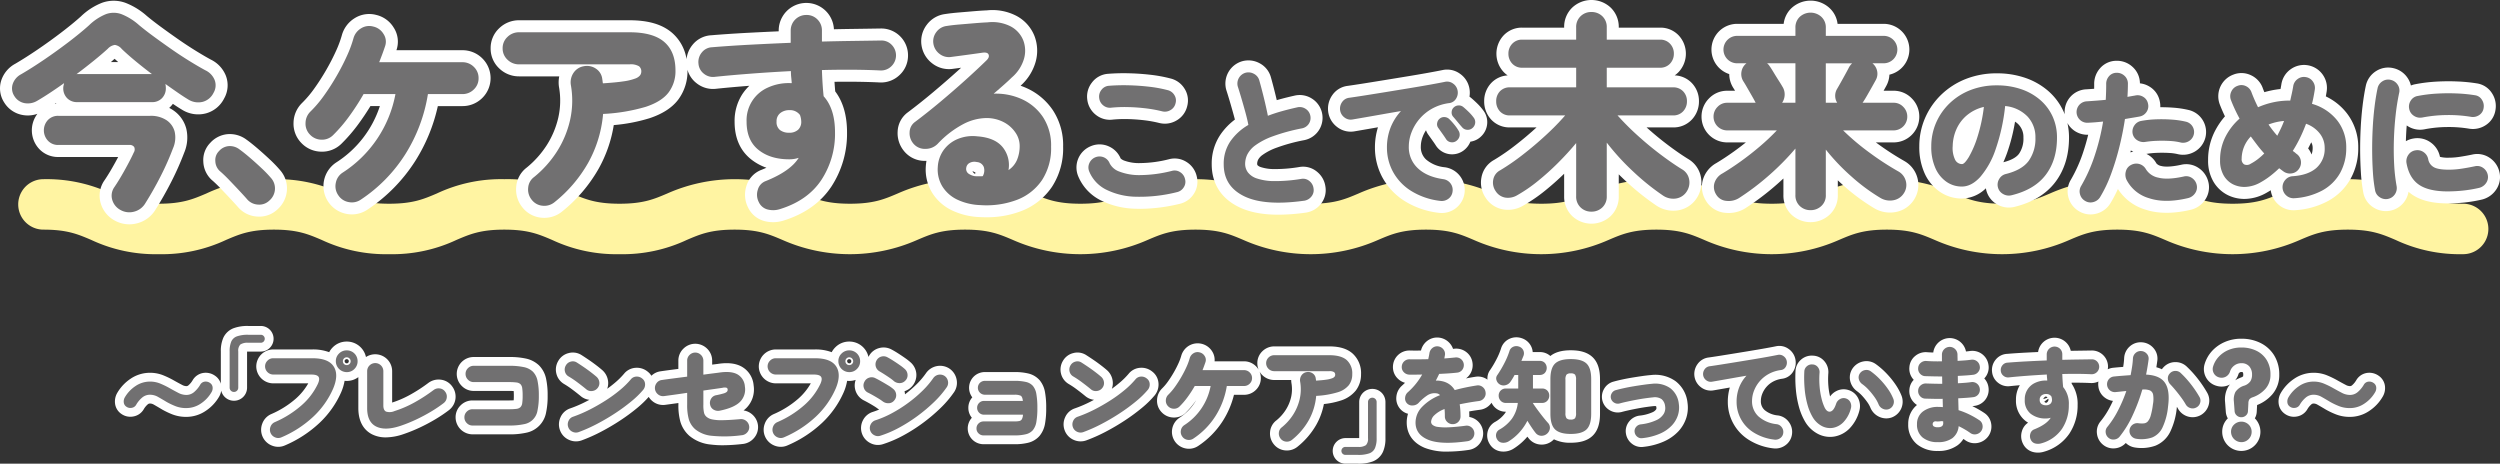 <svg xmlns="http://www.w3.org/2000/svg" xmlns:xlink="http://www.w3.org/1999/xlink" width="885.197" height="164.185" viewBox="0 0 885.197 164.185"><rect x="0" y="0" width="885.197" height="164.185" fill="#333333" stroke="none"/><defs><clipPath id="a"><rect width="885.197" height="89.996" transform="translate(0 0)" fill="none"/></clipPath><clipPath id="b"><rect width="803.819" height="48.767" transform="translate(0 0)" fill="none"/></clipPath></defs><g transform="translate(-517.402 -502.867)"><g transform="translate(517.402 502.867)"><g clip-path="url(#a)"><path d="M872.09,90a53.387,53.387,0,0,1-23.9-5.061c-4.762-2.029-8.522-3.631-16.9-3.631s-12.138,1.6-16.9,3.631a58.965,58.965,0,0,1-47.8,0c-4.761-2.029-8.522-3.631-16.9-3.631s-12.136,1.6-16.9,3.631a58.961,58.961,0,0,1-47.8,0c-4.761-2.029-8.522-3.631-16.9-3.631s-12.134,1.6-16.9,3.631a58.961,58.961,0,0,1-47.8,0c-4.761-2.029-8.522-3.631-16.9-3.631s-12.134,1.6-16.895,3.631a58.961,58.961,0,0,1-47.8,0c-4.761-2.029-8.522-3.631-16.9-3.631s-12.136,1.6-16.9,3.631a58.958,58.958,0,0,1-47.8,0c-4.76-2.029-8.52-3.631-16.895-3.631s-12.135,1.6-16.9,3.631a58.954,58.954,0,0,1-47.8,0c-4.76-2.029-8.52-3.631-16.894-3.631s-12.135,1.6-16.895,3.631a58.954,58.954,0,0,1-47.8,0c-4.76-2.029-8.52-3.631-16.894-3.631s-12.136,1.6-16.9,3.631A53.368,53.368,0,0,1,219.359,90a53.379,53.379,0,0,1-23.9-5.061c-4.76-2.029-8.52-3.631-16.9-3.631s-12.135,1.6-16.9,3.631A53.379,53.379,0,0,1,137.771,90a53.375,53.375,0,0,1-23.9-5.061c-4.761-2.029-8.521-3.631-16.9-3.631s-12.134,1.6-16.895,3.631A53.375,53.375,0,0,1,56.182,90a53.37,53.37,0,0,1-23.9-5.061c-4.761-2.029-8.52-3.631-16.9-3.631a8.932,8.932,0,0,1,0-17.864,53.375,53.375,0,0,1,23.9,5.061c4.76,2.029,8.52,3.631,16.894,3.631s12.135-1.6,16.9-3.631a53.367,53.367,0,0,1,23.9-5.061,53.372,53.372,0,0,1,23.9,5.061c4.761,2.029,8.521,3.631,16.9,3.631s12.135-1.6,16.9-3.631a53.375,53.375,0,0,1,23.9-5.061,53.367,53.367,0,0,1,23.9,5.061c4.762,2.029,8.521,3.631,16.9,3.631s12.136-1.6,16.9-3.631a58.956,58.956,0,0,1,47.8,0c4.759,2.029,8.519,3.631,16.893,3.631s12.135-1.6,16.895-3.631a58.956,58.956,0,0,1,47.8,0c4.759,2.029,8.52,3.631,16.894,3.631s12.135-1.6,16.895-3.631a58.956,58.956,0,0,1,47.8,0c4.761,2.029,8.52,3.631,16.895,3.631s12.135-1.6,16.9-3.631a58.961,58.961,0,0,1,47.8,0c4.761,2.029,8.522,3.631,16.9,3.631s12.136-1.6,16.9-3.631a58.958,58.958,0,0,1,47.8,0c4.761,2.029,8.522,3.631,16.9,3.631s12.136-1.6,16.9-3.631a58.956,58.956,0,0,1,47.8,0c4.762,2.029,8.522,3.631,16.9,3.631s12.136-1.6,16.9-3.631a58.961,58.961,0,0,1,47.8,0c4.761,2.029,8.522,3.631,16.9,3.631s12.138-1.6,16.9-3.631a58.972,58.972,0,0,1,47.8,0c4.761,2.029,8.522,3.631,16.9,3.631a8.932,8.932,0,0,1,0,17.864" fill="#fff4a2"/><path d="M61.21,36.765c1.156.785,2.195,1.455,3.105,2a10.8,10.8,0,0,0,8.624,1.375,10.185,10.185,0,0,0,6.422-5.277,9.43,9.43,0,0,0,.556-8.193,10.805,10.805,0,0,0-5.254-5.563c-1.644-.894-3.49-1.974-5.488-3.211-2.013-1.246-4.083-2.61-6.156-4.056-2.134-1.489-4.179-2.952-6.082-4.35C55.051,8.108,53.374,6.8,51.972,5.635a24.861,24.861,0,0,0-7.467-4.6,12.151,12.151,0,0,0-8.4-.042,22.615,22.615,0,0,0-7.433,4.8c-1.9,1.712-4.251,3.637-6.983,5.721-2.774,2.117-5.625,4.17-8.474,6.1S7.718,21.229,5.36,22.6a10.381,10.381,0,0,0-4.892,5.81,9.165,9.165,0,0,0,1,7.848,9.607,9.607,0,0,0,6.209,4.395,10.149,10.149,0,0,0,5.575-.357,9.655,9.655,0,0,0,.575,12.391,9.083,9.083,0,0,0,6.857,2.9h21.16l-.005.008c-.748,1.424-1.56,2.893-2.415,4.364-.843,1.452-1.669,2.774-2.5,3.99a9.434,9.434,0,0,0-1.273,8,10.2,10.2,0,0,0,4.9,6.1c.019.009.036.019.054.029a10.708,10.708,0,0,0,5.179,1.351,10.972,10.972,0,0,0,2.81-.371,10.7,10.7,0,0,0,6.472-4.836c2.007-3.192,3.907-6.549,5.647-9.979a101.05,101.05,0,0,0,4.508-10.18,13.685,13.685,0,0,0,.746-8.47,11.3,11.3,0,0,0-4.63-6.549,11.789,11.789,0,0,0-1.433-.837q.285-.254.551-.534a9.218,9.218,0,0,0,.751-.9m-21.938-14.8q.7-.609,1.314-1.163.6.567,1.261,1.163ZM19.784,36.587c.047.068.1.135.145.2-.179.012-.356.029-.531.05l.386-.252" fill="#fff"/><path d="M95.562,56.492c-1.377-1.3-2.822-2.6-4.3-3.87-1.536-1.318-2.842-2.36-3.985-3.176a9.848,9.848,0,0,0-6.732-1.941,9.367,9.367,0,0,0-6.084,3.061,8.688,8.688,0,0,0-2.471,6.7A9.22,9.22,0,0,0,74.849,63.6q.075.072.156.141c.935.8,1.966,1.788,3.063,2.929q1.774,1.851,3.439,3.626,1.6,1.71,2.681,2.928a9.658,9.658,0,0,0,6.779,3.446c.274.022.543.032.812.032a9.313,9.313,0,0,0,6.533-2.623,9.957,9.957,0,0,0,3.281-6.751,9.751,9.751,0,0,0-2.488-7.166,46.656,46.656,0,0,0-3.543-3.675" fill="#fff"/><path d="M163.7,17.784H140.362l.028-.085a9.114,9.114,0,0,0-.991-7.93,9.862,9.862,0,0,0-6.229-4.495,9.66,9.66,0,0,0-7.55,1.141,10.3,10.3,0,0,0-4.578,6.067,38.2,38.2,0,0,1-2.087,5.6c-.98,2.17-2.147,4.432-3.469,6.724s-2.741,4.5-4.221,6.562a37.692,37.692,0,0,1-4.368,5.146,10.041,10.041,0,0,0-2.963,6.91A9.735,9.735,0,0,0,106.68,50.6a9.881,9.881,0,0,0,6.975,3.1,9.752,9.752,0,0,0,7.21-2.773,57.086,57.086,0,0,0,6.143-7.146c1.451-1.982,2.843-4.066,4.153-6.218H134.5a37.368,37.368,0,0,1-15.488,19.985A10.011,10.011,0,0,0,122.532,75.7a10.282,10.282,0,0,0,2.079.216,9.831,9.831,0,0,0,5.509-1.7,58.079,58.079,0,0,0,16.962-17.289,60.563,60.563,0,0,0,7.946-19.358H163.7a9.879,9.879,0,0,0,7.043-2.854,9.844,9.844,0,0,0,0-14.079,9.885,9.885,0,0,0-7.043-2.854" fill="#fff"/><path d="M321.506,19.934a9.486,9.486,0,0,0-9.547-9.846h0q-4.629.076-9.966.15c-2.192.031-4.439.071-6.719.121a9.782,9.782,0,0,0-19.553.469v.26c-3.478.154-6.959.322-10.392.5-4.8.251-9.374.556-13.511.9a9.109,9.109,0,0,0-6.653,3.445,9.449,9.449,0,0,0-2.073,5.018,15.5,15.5,0,0,0-5.091-9.3c-3.473-3.013-8.417-4.477-15.115-4.477H183.8A10.019,10.019,0,0,0,176.755,10a9.618,9.618,0,0,0-3.032,7.109,9.612,9.612,0,0,0,3.031,7.107,10.014,10.014,0,0,0,7.049,2.824h14.213a10.763,10.763,0,0,0-.124,3.524q.011.093.027.186a27.515,27.515,0,0,1-.247,10.942,31.017,31.017,0,0,1-4.138,9.8,33.675,33.675,0,0,1-7.059,7.862,9.433,9.433,0,0,0-3.692,6.754,10,10,0,0,0,2.184,7.312,9.659,9.659,0,0,0,6.765,3.668c.336.032.669.048,1,.048a9.929,9.929,0,0,0,6.278-2.229l.018-.015A52.81,52.81,0,0,0,211.9,59.85a46.7,46.7,0,0,0,5.422-15.56,59.523,59.523,0,0,0,12.734-2.454c4.549-1.514,7.94-3.718,10.081-6.55a16.728,16.728,0,0,0,3.288-10.335c0-.092-.01-.178-.011-.268a9.127,9.127,0,0,0,3.3,4.838,9.328,9.328,0,0,0,7.01,1.894c3.52-.365,7.419-.713,11.6-1.037a17.129,17.129,0,0,0-2.5,2.994,17.382,17.382,0,0,0-2.718,9.736c0,5.716,1.943,10.175,5.773,13.252a18.428,18.428,0,0,0,5.5,3.031q-.813.369-1.733.738a8.8,8.8,0,0,0-5.414,5.928,9.891,9.891,0,0,0,.654,7.422,8.908,8.908,0,0,0,5.966,4.843,12.114,12.114,0,0,0,2.885.351,12.386,12.386,0,0,0,3.685-.57h0c7.507-2.333,13.216-6.392,16.968-12.064a34.147,34.147,0,0,0,5.525-19.195c0-5.944-1.4-10.805-4.18-14.475-.091-1-.171-2.04-.238-3.094-.006-.1-.012-.207-.019-.311,2.208-.03,4.37-.038,6.467-.023,3.453.025,6.672.111,9.634.259a9.466,9.466,0,0,0,6.821-2.524,9.34,9.34,0,0,0,3.107-6.742" fill="#fff"/><path d="M363.691,31.292a24.967,24.967,0,0,0-2.324-.939,17.862,17.862,0,0,0,5.317-8.419,14.574,14.574,0,0,0-.409-9.215,13.817,13.817,0,0,0-6.265-7.043,18.4,18.4,0,0,0-10.566-2.008c-1.3.054-2.873.158-4.67.307l-5.347.449c-1.829.155-3.436.34-4.776.552a9.556,9.556,0,0,0-6.478,3.775,9.605,9.605,0,0,0-1.9,7.2c.005.037.011.075.017.113a9.845,9.845,0,0,0,3.838,6.414,9.608,9.608,0,0,0,7.19,1.907l3-.4q-.613.557-1.248,1.131c-2.75,2.478-5.679,5.021-8.7,7.558s-6.021,4.92-8.935,7.106a8.809,8.809,0,0,0-3.6,6.816,9.943,9.943,0,0,0,2.307,6.95,9.418,9.418,0,0,0,7.6,3.413c.1,0,.2,0,.3-.008a17.976,17.976,0,0,0-.229,1.9A15.758,15.758,0,0,0,330.09,68.3a16.819,16.819,0,0,0,7.1,6.244,25.088,25.088,0,0,0,9.753,2.325q1.134.058,2.237.058a33.751,33.751,0,0,0,12.506-2.222,23.028,23.028,0,0,0,10.8-8.554,24.9,24.9,0,0,0,3.944-14.227,22.5,22.5,0,0,0-3.564-12.8,22.133,22.133,0,0,0-9.174-7.835M345.648,61.227a1.377,1.377,0,0,1-.2.143l-.045.025.052-.266Zm-.342-.171-.031.4a1.141,1.141,0,0,1-.167.054,1.873,1.873,0,0,1-.769-.933Z" fill="#fff"/><path d="M388.024,40.67a7.916,7.916,0,0,0,5.993,1.676,43.872,43.872,0,0,1,5.072-.183c1.893.032,3.857.164,5.839.391a43.452,43.452,0,0,1,5.573,1l.065.015a8.4,8.4,0,0,0,1.909.224,8.074,8.074,0,0,0,4.209-1.195,7.909,7.909,0,0,0,3.682-5.016,7.757,7.757,0,0,0-.98-6.238,8.041,8.041,0,0,0-4.98-3.57,50.371,50.371,0,0,0-7.12-1.305c-2.549-.293-5.146-.469-7.719-.524a71.455,71.455,0,0,0-7.377.2A7.8,7.8,0,0,0,386.6,29.27a7.982,7.982,0,0,0-1.617,5.992,8.068,8.068,0,0,0,3.042,5.408" fill="#fff"/><path d="M420.14,57.362a7.754,7.754,0,0,0-6.234-.981,43.028,43.028,0,0,1-10.2,1.366,15.08,15.08,0,0,1-5.677-.894,3.86,3.86,0,0,1-1.232-.745,8.071,8.071,0,0,0-4.3-4.321,7.876,7.876,0,0,0-6.211-.049,8.131,8.131,0,0,0-4.524,10.644,16.683,16.683,0,0,0,7.869,8.493,28.943,28.943,0,0,0,12.5,3.034q.854.036,1.734.036a60.877,60.877,0,0,0,13.817-1.765,8.033,8.033,0,0,0,5.053-3.587,7.747,7.747,0,0,0,.981-6.24,8.042,8.042,0,0,0-3.573-4.991" fill="#fff"/><path d="M466.31,60.791a7.673,7.673,0,0,0-6.2-1.662,51.681,51.681,0,0,1-8.89.737,15.145,15.145,0,0,1-4.727-.677,3.133,3.133,0,0,1-1.176-.63.889.889,0,0,1-.186-.562,3.543,3.543,0,0,1,.37-1.494,5.166,5.166,0,0,1,1.592-1.684,20.219,20.219,0,0,1,5.018-2.557,62.837,62.837,0,0,1,9.74-2.649,8.049,8.049,0,0,0,2.594-14.75,7.98,7.98,0,0,0-6.077-1c-1.943.432-3.848.908-5.664,1.417-.211.059-.421.118-.629.179q-.217-.933-.449-1.88c-.551-2.256-1.1-4.356-1.627-6.215a7.976,7.976,0,0,0-3.87-4.9,8.281,8.281,0,0,0-6.277-.785,8.239,8.239,0,0,0-5.686,10.045c.016.057.033.115.051.172q.563,1.735,1.276,4.157.72,2.448,1.389,4.889.2.723.367,1.4a22.754,22.754,0,0,0-5.183,5.415,18.3,18.3,0,0,0-3.024,10.4c0,6.835,3.321,12.072,9.6,15.144,3.711,1.815,8.335,2.718,14,2.718a71.26,71.26,0,0,0,9.688-.73l.1-.015a8.294,8.294,0,0,0,5.27-3.076,7.745,7.745,0,0,0,1.6-6.135,8.131,8.131,0,0,0-2.99-5.268" fill="#fff"/><path d="M525.125,39a19.867,19.867,0,0,0-2.169-2.458c-.8-.779-1.537-1.444-2.252-2.026-.128-.1-.261-.2-.394-.288a8.187,8.187,0,0,0-.055-3.086,8.077,8.077,0,0,0-3.349-5.058,7.721,7.721,0,0,0-6.116-1.28c-1.322.271-3.1.608-5.285,1q-3.32.6-7.26,1.244l-7.974,1.307q-3.988.654-7.455,1.2c-2.289.361-4.173.645-5.609.846a7.716,7.716,0,0,0-5.476,3.3,8.285,8.285,0,0,0-1.439,5.912c.006.051.014.1.022.153a8.111,8.111,0,0,0,3.172,5.229,7.8,7.8,0,0,0,6.135,1.507l4.557-.787q1.756-.3,3.728-.65a24.043,24.043,0,0,0-1.069,7.235,22.209,22.209,0,0,0,2.515,10.294,22.607,22.607,0,0,0,7.622,8.347,29.072,29.072,0,0,0,12.358,4.4l.046.006a8.659,8.659,0,0,0,1.118.073,8.092,8.092,0,0,0,4.845-1.6,8.133,8.133,0,0,0-3.717-14.592,11.99,11.99,0,0,1-6.673-2.744,5.941,5.941,0,0,1-1.869-4.607,9.944,9.944,0,0,1,.671-3.476,11.577,11.577,0,0,1,1.166-2.279,6,6,0,0,0,.679,1.369c.02.031.043.061.063.091q.635.9,1.555,2.188c.683.957,1.018,1.468,1.179,1.728.026.042.052.083.079.124a6.828,6.828,0,0,0,9.748,1.67c.02-.014.041-.03.06-.045a7.23,7.23,0,0,0,2.349-3.088,6.652,6.652,0,0,0,3.7-1.764l.008-.009a6.959,6.959,0,0,0,2.245-4.615A6.8,6.8,0,0,0,525.125,39" fill="#fff"/><path d="M597.753,56.3c-2.219-1.368-4.672-3.064-7.293-5.044-2.505-1.888-5.005-3.952-7.438-6.139h9.361a8.873,8.873,0,0,0,6.711-2.825,9.315,9.315,0,0,0,2.472-6.433,9.18,9.18,0,0,0-2.511-6.438,8.84,8.84,0,0,0-6.079-2.73,8.672,8.672,0,0,0,1.485-1.287,9.506,9.506,0,0,0,0-12.792,8.873,8.873,0,0,0-6.71-2.824H573.172V9.707a9.462,9.462,0,0,0-2.889-7.04,9.952,9.952,0,0,0-13.563,0,9.463,9.463,0,0,0-2.886,7.038v.082h-14.8a8.873,8.873,0,0,0-6.711,2.825,9.509,9.509,0,0,0,0,12.791,8.6,8.6,0,0,0,1.51,1.3,8.7,8.7,0,0,0-5.884,2.758,9.26,9.26,0,0,0-2.432,6.393,9.394,9.394,0,0,0,2.394,6.387,8.782,8.782,0,0,0,6.789,2.871h9.358c-2.435,2.231-4.972,4.368-7.547,6.356a75.074,75.074,0,0,1-7.433,5.129,8.875,8.875,0,0,0-4.545,6.329A9.544,9.544,0,0,0,526,69.977a9.266,9.266,0,0,0,6.349,4.193,10.49,10.49,0,0,0,6.969-1.353,57.329,57.329,0,0,0,7.873-5.4c2.262-1.827,4.491-3.809,6.639-5.905v7.978a9.466,9.466,0,0,0,2.889,7.041,9.952,9.952,0,0,0,13.562,0,9.46,9.46,0,0,0,2.887-7.038V61.729q1.224,1.217,2.5,2.4A88.94,88.94,0,0,0,586.513,72.8l.085.056a10.781,10.781,0,0,0,7.654,1.607,9.7,9.7,0,0,0,6.761-4.695l.058-.1a10.035,10.035,0,0,0,1.157-7.121,9.391,9.391,0,0,0-4.475-6.246" fill="#fff"/><path d="M674.2,56.961a97.68,97.68,0,0,1-9.626-6.266l-.372-.272h6.27a9.1,9.1,0,0,0,9.109-9.108,9.069,9.069,0,0,0-2.629-6.445,8.871,8.871,0,0,0-6.48-2.74h-3.531c.418-.747.753-1.352,1.022-1.846A9,9,0,0,0,669,26.44a9.121,9.121,0,0,0,7.065-8.887,9.1,9.1,0,0,0-9.109-9.11H650.644a9.047,9.047,0,0,0-2.914-5.66,9.917,9.917,0,0,0-13.334.035,9.1,9.1,0,0,0-2.839,5.625H615.1a9.1,9.1,0,0,0-9.109,9.11,9.143,9.143,0,0,0,6.3,8.682,9.17,9.17,0,0,0,1.314,4.693c.038.064.077.127.119.189.114.171.306.476.626,1.013h-2.766a8.86,8.86,0,0,0-6.482,2.742,9.063,9.063,0,0,0-2.627,6.443,9.1,9.1,0,0,0,9.109,9.108h6.592c-1.386,1.114-2.8,2.185-4.213,3.2q-3.285,2.355-6.319,4.163a9.969,9.969,0,0,0-4.739,6.052,9.235,9.235,0,0,0,1.084,7.177,8.9,8.9,0,0,0,6.942,4.344A11.167,11.167,0,0,0,618,73.731a94.358,94.358,0,0,0,11.345-8.607q1.085-.957,2.124-1.93v5.842a9.329,9.329,0,0,0,2.927,7.038,9.914,9.914,0,0,0,13.334.035,9.26,9.26,0,0,0,3-7.073V63.851q1,.947,2.047,1.87A70.787,70.787,0,0,0,663.5,73.653a10.9,10.9,0,0,0,7.656,1.434,9.754,9.754,0,0,0,6.709-4.632,9.539,9.539,0,0,0,1.042-7.5,9.743,9.743,0,0,0-4.709-5.99" fill="#fff"/><path d="M781.967,64.591a8.194,8.194,0,0,0-3.489-5.112,7.757,7.757,0,0,0-6.175-1.137c-4.1.9-6.123.672-6.97.453a3.1,3.1,0,0,1-1.789-.926,7.987,7.987,0,0,0-3.554-3.382l.136-.017.121-.018a29.561,29.561,0,0,1,3.7-.34c1.385-.047,2.775-.031,4.129.048a16.271,16.271,0,0,1,3.033.422c.065.017.132.032.2.045a8.148,8.148,0,0,0,5.916-1.007,8.01,8.01,0,0,0-2.216-14.662,34.981,34.981,0,0,0-5.6-.841c-1.472-.111-2.962-.159-4.493-.15a8.356,8.356,0,0,0-.193-2.141,7.738,7.738,0,0,0-3.607-5.146,8.029,8.029,0,0,0-3.414-1.172c0-.033,0-.066,0-.1a7.9,7.9,0,0,0-2.68-5.788,8.125,8.125,0,0,0-5.789-2.094,7.664,7.664,0,0,0-5.747,2.758,8.279,8.279,0,0,0-1.976,5.629c0,.494-.005,1-.014,1.518q-1.4.107-2.75.194a8.007,8.007,0,0,0-7.687,8.545c.007.112.025.219.036.329q-.215-.546-.459-1.076a21.474,21.474,0,0,0-5.5-7.3,24.582,24.582,0,0,0-8.147-4.594,30.621,30.621,0,0,0-9.929-1.563,29.631,29.631,0,0,0-11.015,2,26.481,26.481,0,0,0-8.742,5.612,25.6,25.6,0,0,0-5.7,8.27,25.078,25.078,0,0,0-2.019,9.969,22.559,22.559,0,0,0,1.856,9.5,15.745,15.745,0,0,0,5.388,6.568,13.668,13.668,0,0,0,7.834,2.412,12.348,12.348,0,0,0,8.5-3.627q.048.3.118.6c.011.045.022.089.034.133a7.991,7.991,0,0,0,3.824,4.971,8.254,8.254,0,0,0,4.136,1.121,8.515,8.515,0,0,0,1.924-.223l.042-.01c6.39-1.557,11.275-4.521,14.52-8.811,3.209-4.245,4.836-9.534,4.836-15.72a23.421,23.421,0,0,0-.57-5.185,8.017,8.017,0,0,0,7.359,4.16c-.491,2.038-1.071,4.064-1.737,6.062a51.551,51.551,0,0,1-4.349,9.788,7.9,7.9,0,0,0-.946,6.188,7.993,7.993,0,0,0,3.733,5.015,7.792,7.792,0,0,0,4.094,1.17,8.283,8.283,0,0,0,2.13-.285,8.166,8.166,0,0,0,4.935-3.666,46.537,46.537,0,0,0,2.664-5.072,17.4,17.4,0,0,0,9.709,7.306c4.523,1.5,9.958,1.518,16.154.049.038-.009.077-.018.114-.029a8.446,8.446,0,0,0,4.88-3.445,7.881,7.881,0,0,0,1.229-6.1c-.007-.035-.015-.069-.023-.1M716.451,48.738a9.346,9.346,0,0,1-1.557,5.7c-.961,1.311-2.834,2.325-5.544,3.01q.65-1.471,1.252-3.118a65.277,65.277,0,0,0,2.88-11.252,6.252,6.252,0,0,1,1.3,1.066,6.383,6.383,0,0,1,1.672,4.6m38.9,4.993a7.933,7.933,0,0,0-1.03.21c.058-.228.116-.456.174-.686a8.366,8.366,0,0,0,.856.476" fill="#fff"/><path d="M823.528,34.131c.1-.543.19-1.092.278-1.643a8.085,8.085,0,0,0-1.342-6,8.1,8.1,0,0,0-11.4-1.96,8.008,8.008,0,0,0-3.283,5.341c-.088.549-.189,1.1-.3,1.651a31.238,31.238,0,0,0-3.428.54q-1.155.248-2.289.58c-.19-.456-.369-.908-.535-1.351a7.982,7.982,0,0,0-4.087-4.592,7.789,7.789,0,0,0-6.274-.311,8.179,8.179,0,0,0-4.977,10.357c.013.039.027.078.041.116.413,1.088.909,2.263,1.476,3.494q.194.418.4.841a26.18,26.18,0,0,0-3.586,5.292,22.193,22.193,0,0,0-2.381,10.26,14.612,14.612,0,0,0,1.838,7.483,12.164,12.164,0,0,0,5.115,4.845A13.2,13.2,0,0,0,795.6,70.4a15.929,15.929,0,0,0,6.941-2.154q.75-.418,1.479-.881a8.131,8.131,0,0,0,2.757,5.086,7.981,7.981,0,0,0,5.322,1.994c.188,0,.376,0,.566-.018l.068-.005a28.244,28.244,0,0,0,11.686-3.307,20.275,20.275,0,0,0,7.871-7.8,22.252,22.252,0,0,0,2.713-11.023,19.493,19.493,0,0,0-4.085-12.259,20.624,20.624,0,0,0-7.392-5.9m-4.664,18.164a6.61,6.61,0,0,1-.388,2.409,7.7,7.7,0,0,0-1.216-2.154q.471-.879.914-1.784c.062-.127.124-.254.185-.382a3.731,3.731,0,0,1,.505,1.911" fill="#fff"/><path d="M885.032,61.087l-.023-.108a8.209,8.209,0,0,0-3.491-5.11,7.777,7.777,0,0,0-6.166-1.137c-1.724.357-3.294.638-4.663.834a25.542,25.542,0,0,1-3.584.271,11.081,11.081,0,0,1-3.165-.3A8.12,8.12,0,0,0,860.6,50.4a8,8,0,0,0-5.991-1.366,8.148,8.148,0,0,0-2.738.951c0-.062,0-.123.005-.185.053-1.8.15-3.6.292-5.379.053.037.1.073.159.109a8.145,8.145,0,0,0,5.964,1.284c.044-.007.088-.016.132-.024a43.3,43.3,0,0,1,7.95-.808,44.118,44.118,0,0,1,7.829.571,8.226,8.226,0,0,0,5.915-1.227,7.7,7.7,0,0,0,3.479-5.409,8.245,8.245,0,0,0-1.266-5.956,7.649,7.649,0,0,0-5.372-3.442,57.724,57.724,0,0,0-6.781-.672,73.886,73.886,0,0,0-7.551.055,54.861,54.861,0,0,0-7.323.9,8.045,8.045,0,0,0-1.655.472,7.961,7.961,0,0,0-1.151-2.65,8.175,8.175,0,0,0-5.031-3.483,7.928,7.928,0,0,0-6.169,1.046,8.083,8.083,0,0,0-3.61,5.187c-.444,2.079-.826,4.423-1.134,6.969s-.537,5.225-.679,7.979-.207,5.529-.19,8.226.11,5.3.271,7.757a56.284,56.284,0,0,0,.817,6.755,7.854,7.854,0,0,0,3.375,5.234,8.1,8.1,0,0,0,4.621,1.456,8.476,8.476,0,0,0,1.385-.115l.11-.02a8.13,8.13,0,0,0,6.536-6.721,13.4,13.4,0,0,0,1.278,1c4.023,2.775,9.977,3.674,18.4,2.823a50.22,50.22,0,0,0,6.317-1.057c.044-.01.089-.021.133-.033a8.447,8.447,0,0,0,4.879-3.442,7.881,7.881,0,0,0,1.23-6.1" fill="#fff"/><path d="M27.41,36.158a4.8,4.8,0,0,1-3.661-1.419A4.908,4.908,0,0,1,22.4,31.227a4.044,4.044,0,0,1,.112-.972c.074-.3.137-.572.187-.822q-2.617,1.869-5.118,3.512T13.139,35.71a6.428,6.428,0,0,1-4.559.785,5.36,5.36,0,0,1-3.511-2.5,4.914,4.914,0,0,1-.561-4.259A6.094,6.094,0,0,1,7.459,26.3Q11.2,24.129,15.6,21.139T24.272,14.9q4.26-3.25,7.248-5.94A18.788,18.788,0,0,1,37.535,5a7.978,7.978,0,0,1,5.53.038,20.963,20.963,0,0,1,6.164,3.848q2.241,1.869,5.193,4.035t6.165,4.409q3.211,2.241,6.351,4.184t5.754,3.363a6.524,6.524,0,0,1,3.288,3.4,5.22,5.22,0,0,1-.374,4.6,5.963,5.963,0,0,1-3.811,3.175,6.623,6.623,0,0,1-5.305-.934q-1.5-.9-3.549-2.316T58.57,29.732q.073.375.112.748c.024.249.037.5.037.747a4.912,4.912,0,0,1-1.345,3.512,4.7,4.7,0,0,1-3.586,1.419ZM42.653,74.341a5.921,5.921,0,0,1-2.913-3.586,5.206,5.206,0,0,1,.746-4.484Q41.757,64.4,43.1,62.087t2.5-4.521q1.158-2.2,1.756-3.549a2.048,2.048,0,0,0,.149-1.98,1.965,1.965,0,0,0-1.793-.71H20.686a4.848,4.848,0,0,1-3.736-1.532,5.379,5.379,0,0,1,0-7.285,4.913,4.913,0,0,1,3.736-1.495h32.5a10,10,0,0,1,5.753,1.532,6.97,6.97,0,0,1,2.914,4.11,9.52,9.52,0,0,1-.6,5.865,96.85,96.85,0,0,1-4.334,9.789q-2.542,5.007-5.455,9.639a6.446,6.446,0,0,1-3.961,2.989,6.368,6.368,0,0,1-4.857-.6M27.037,26.3a.839.839,0,0,1,.373-.075H53.788q-3.066-2.314-5.866-4.632T43.1,17.329a3.886,3.886,0,0,0-2.428-1.42,4.205,4.205,0,0,0-2.5,1.345q-1.944,1.792-4.894,4.184T27.037,26.3" fill="#717071"/><path d="M95.407,70.979A5.123,5.123,0,0,1,91.3,72.436a5.4,5.4,0,0,1-3.886-1.98q-1.121-1.272-2.8-3.064t-3.475-3.661q-1.792-1.867-3.362-3.213a4.952,4.952,0,0,1-1.532-3.475,4.458,4.458,0,0,1,1.308-3.549,5.111,5.111,0,0,1,3.4-1.756A5.573,5.573,0,0,1,84.8,52.9q1.569,1.122,3.7,2.952t4.147,3.736a41.98,41.98,0,0,1,3.213,3.325,5.548,5.548,0,0,1,1.494,4.147,5.678,5.678,0,0,1-1.943,3.923" fill="#717071"/><path d="M127.762,70.68a5.564,5.564,0,0,1-4.372.859,5.47,5.47,0,0,1-3.623-2.428,5.562,5.562,0,0,1-.86-4.371,5.463,5.463,0,0,1,2.429-3.624,42.236,42.236,0,0,0,18.68-27.8H128.733a84.05,84.05,0,0,1-5.155,7.958,52.6,52.6,0,0,1-5.68,6.613,5.473,5.473,0,0,1-4.109,1.569,5.617,5.617,0,0,1-4.035-1.793,5.477,5.477,0,0,1-1.57-4.11,5.756,5.756,0,0,1,1.719-4.035,41.594,41.594,0,0,0,4.82-5.679q2.354-3.286,4.446-6.912t3.661-7.1a42.271,42.271,0,0,0,2.317-6.24,5.958,5.958,0,0,1,2.69-3.549,5.4,5.4,0,0,1,4.333-.635,5.6,5.6,0,0,1,3.624,2.615,4.9,4.9,0,0,1,.561,4.334q-.448,1.345-.972,2.765t-1.12,2.914H163.7a5.614,5.614,0,0,1,4.072,1.644,5.424,5.424,0,0,1,1.682,4.035,5.335,5.335,0,0,1-1.682,3.96,5.606,5.606,0,0,1-4.072,1.644h-12.18a56.671,56.671,0,0,1-8.032,21.333A53.6,53.6,0,0,1,127.762,70.68" fill="#717071"/><path d="M196.357,71.577a5.67,5.67,0,0,1-4.222,1.27,5.406,5.406,0,0,1-3.848-2.092,5.724,5.724,0,0,1-1.271-4.259,5.192,5.192,0,0,1,2.093-3.811,37.753,37.753,0,0,0,8-8.892,35.117,35.117,0,0,0,4.708-11.133,31.585,31.585,0,0,0,.3-12.629,6,6,0,0,1,.972-4.259,5.4,5.4,0,0,1,3.587-2.316,5.621,5.621,0,0,1,4.333.859,5,5,0,0,1,2.242,3.7c.049.25.087.5.112.747s.062.5.112.747q4.632-.3,7.323-.709a19.14,19.14,0,0,0,4.072-.972,3.832,3.832,0,0,0,1.794-1.195,2.385,2.385,0,0,0,.41-1.308,2.283,2.283,0,0,0-.821-1.868,5.735,5.735,0,0,0-3.363-.673H183.8a5.734,5.734,0,0,1-4.109-1.643,5.362,5.362,0,0,1-1.719-4.035,5.362,5.362,0,0,1,1.719-4.035,5.735,5.735,0,0,1,4.109-1.644h39.08q8.369,0,12.329,3.437t3.961,10.087a12.517,12.517,0,0,1-2.429,7.771q-2.429,3.214-8.033,5.082a63.811,63.811,0,0,1-15.168,2.54,43.022,43.022,0,0,1-5.343,17.41,48.338,48.338,0,0,1-11.843,13.824" fill="#717071"/><path d="M276.16,74.042a7.894,7.894,0,0,1-4.3.15,4.694,4.694,0,0,1-3.176-2.615,5.659,5.659,0,0,1-.374-4.334,4.511,4.511,0,0,1,2.84-3.139q8.742-3.511,11.657-8.219a10.564,10.564,0,0,1-3.363.523q-6.725,0-10.909-3.363t-4.184-9.938A12.643,12.643,0,0,1,271.9,31a17.747,17.747,0,0,1,7.921-1.57h.523q-.075-1.046-.187-2.055a19.959,19.959,0,0,1-.112-2.2q-7.25.375-14.16.9t-12.666,1.121a5.076,5.076,0,0,1-3.922-1.046,4.951,4.951,0,0,1-1.98-3.587,5.246,5.246,0,0,1,1.158-3.96A4.873,4.873,0,0,1,252.1,16.73q6.276-.521,13.45-.9t14.421-.673V10.827A5.487,5.487,0,0,1,285.5,5.3a5.3,5.3,0,0,1,3.96,1.607,5.4,5.4,0,0,1,1.569,3.922v3.886q5.678-.148,11.022-.224t9.975-.15a5.007,5.007,0,0,1,3.773,1.607,5.323,5.323,0,0,1-.261,7.584,5.207,5.207,0,0,1-3.811,1.42q-4.483-.224-9.751-.262t-10.947.113q.074,2.391.224,4.744t.374,4.521q4.033,4.483,4.035,12.777a29.832,29.832,0,0,1-4.82,16.85q-4.82,7.286-14.682,10.349m3.212-27.049a4.535,4.535,0,0,0,3.213-1.046,3.787,3.787,0,0,0,1.121-2.915,7.52,7.52,0,0,0-.448-2.316A4.356,4.356,0,0,0,279.522,39a5.034,5.034,0,0,0-3.25,1.046,3.605,3.605,0,0,0-1.308,2.988,3.551,3.551,0,0,0,1.233,3.027,5.108,5.108,0,0,0,3.175.934" fill="#717071"/><path d="M347.145,72.623a20.794,20.794,0,0,1-8.108-1.9,12.59,12.59,0,0,1-5.342-4.671,11.55,11.55,0,0,1-1.644-6.949,11.333,11.333,0,0,1,2.018-5.9,11.65,11.65,0,0,1,4.894-3.923,13.891,13.891,0,0,1,7.061-1.008q6.2.448,8.967,3.81a10.061,10.061,0,0,1,2.092,8.145,8.182,8.182,0,0,0,3.026-3.624,12.818,12.818,0,0,0,.935-5.044,8.282,8.282,0,0,0-1.458-4.558,11.219,11.219,0,0,0-4.109-3.7A13.141,13.141,0,0,0,349.2,41.8a18.082,18.082,0,0,0-7.958,2.055,34.454,34.454,0,0,0-9.191,7.024,5.916,5.916,0,0,1-4.371,1.83,5.247,5.247,0,0,1-4.3-1.9,5.623,5.623,0,0,1-1.307-4,4.6,4.6,0,0,1,1.9-3.624q4.484-3.361,9.116-7.248t8.818-7.658q4.182-3.772,7.322-6.838,1.2-1.12.822-2.092t-2.316-.672q-2.618.374-5.38.747t-5.6.747a5.343,5.343,0,0,1-4.073-1.083,5.572,5.572,0,0,1-2.2-3.7,5.346,5.346,0,0,1,1.083-4.073,5.308,5.308,0,0,1,3.7-2.129q1.867-.3,4.521-.523t5.342-.448q2.691-.225,4.559-.3A14.253,14.253,0,0,1,357.9,9.371a9.622,9.622,0,0,1,4.408,4.894,10.359,10.359,0,0,1,.262,6.576,13.778,13.778,0,0,1-4.3,6.575q-.973.972-2.653,2.466t-3.773,3.288a22.141,22.141,0,0,1,10.05,1.98,17.852,17.852,0,0,1,7.434,6.351,18.262,18.262,0,0,1,2.84,10.424,20.659,20.659,0,0,1-3.213,11.843,18.763,18.763,0,0,1-8.855,6.987,30.62,30.62,0,0,1-12.964,1.868M345.2,62.386a24.939,24.939,0,0,0,2.765,0,4.053,4.053,0,0,0,.373-3.25,2.8,2.8,0,0,0-2.465-1.756,3.573,3.573,0,0,0-2.541.3,2.243,2.243,0,0,0-1.2,1.718,2.083,2.083,0,0,0,.709,2.018,5.543,5.543,0,0,0,2.354.971" fill="#717071"/><path d="M416.712,68.039A53.87,53.87,0,0,1,402.3,69.66a24.664,24.664,0,0,1-10.67-2.536,12.483,12.483,0,0,1-5.937-6.356,3.689,3.689,0,0,1,.026-3.007,3.942,3.942,0,0,1,5.1-2.066,3.835,3.835,0,0,1,2.092,2.144,6.083,6.083,0,0,0,3.4,2.9A19.368,19.368,0,0,0,403.635,62a47.046,47.046,0,0,0,11.3-1.491,3.54,3.54,0,0,1,2.929.445,3.8,3.8,0,0,1,1.726,2.432,3.543,3.543,0,0,1-.444,2.929,3.8,3.8,0,0,1-2.432,1.726m-5.179-28.611a47.783,47.783,0,0,0-6.12-1.1q-3.19-.365-6.25-.418a47.883,47.883,0,0,0-5.623.209,3.694,3.694,0,0,1-2.877-.784A3.828,3.828,0,0,1,389.2,34.72a3.764,3.764,0,0,1,.785-2.876,3.589,3.589,0,0,1,2.615-1.465,67.18,67.18,0,0,1,6.878-.183q3.687.078,7.323.5a45.674,45.674,0,0,1,6.564,1.2,3.8,3.8,0,0,1,2.432,1.726,3.543,3.543,0,0,1,.444,2.929,3.683,3.683,0,0,1-1.752,2.406,3.831,3.831,0,0,1-2.955.471" fill="#717071"/><path d="M461.746,71.073q-14.018,1.935-21.236-1.6t-7.218-11.324a14.06,14.06,0,0,1,2.3-8.029,19.729,19.729,0,0,1,6.434-5.885q-.367-1.934-1.046-4.419t-1.412-4.97q-.734-2.483-1.308-4.262a3.987,3.987,0,0,1,2.72-4.812,3.988,3.988,0,0,1,3.06.392A3.738,3.738,0,0,1,445.9,28.5q.786,2.773,1.6,6.094T448.932,41q2.3-.89,4.916-1.622t5.44-1.36a3.765,3.765,0,0,1,2.929.471,3.7,3.7,0,0,1,1.726,2.406,3.75,3.75,0,0,1-2.929,4.55,66.876,66.876,0,0,0-10.435,2.851,24.568,24.568,0,0,0-6.093,3.165,9.229,9.229,0,0,0-2.851,3.269A7.762,7.762,0,0,0,440.876,58a5.122,5.122,0,0,0,.942,2.981,6.472,6.472,0,0,0,3.191,2.2,19.491,19.491,0,0,0,6.093.942,55.8,55.8,0,0,0,9.65-.785,3.489,3.489,0,0,1,2.877.758,3.9,3.9,0,0,1,1.465,2.589,3.538,3.538,0,0,1-.733,2.877,4.04,4.04,0,0,1-2.615,1.517" fill="#717071"/><path d="M509.919,71.125a24.766,24.766,0,0,1-10.565-3.714,18.347,18.347,0,0,1-6.224-6.773,17.934,17.934,0,0,1-2.041-8.343,19.206,19.206,0,0,1,1.282-7.114,18.783,18.783,0,0,1,3.688-5.858q-3.4.576-6.643,1.151t-5.963,1.046q-2.719.471-4.55.785a3.568,3.568,0,0,1-2.851-.707,3.863,3.863,0,0,1-1.543-2.536,4.03,4.03,0,0,1,.706-2.929,3.514,3.514,0,0,1,2.537-1.517q2.247-.313,5.727-.863t7.48-1.2q4-.654,7.977-1.308t7.322-1.255q3.347-.6,5.388-1.02a3.5,3.5,0,0,1,2.824.6A3.83,3.83,0,0,1,516.092,32a3.9,3.9,0,0,1-.5,2.876,3.272,3.272,0,0,1-2.38,1.622,16.922,16.922,0,0,0-6.172,1.987,16.281,16.281,0,0,0-7.27,8.422,14.068,14.068,0,0,0-.942,4.968,10.149,10.149,0,0,0,3.19,7.689q3.191,3.035,9,3.871a3.829,3.829,0,0,1,3.3,4.394,3.629,3.629,0,0,1-1.491,2.563,3.891,3.891,0,0,1-2.9.732m5.754-21.236a2.513,2.513,0,0,1-1.935.471,2.4,2.4,0,0,1-1.726-1.1q-.42-.68-1.334-1.961t-1.543-2.171a2.157,2.157,0,0,1-.262-1.6,2.427,2.427,0,0,1,.994-1.6,2.354,2.354,0,0,1,1.622-.471,2.525,2.525,0,0,1,1.621.68,20.166,20.166,0,0,1,1.752,1.909,16.769,16.769,0,0,1,1.544,2.171,2.681,2.681,0,0,1,.392,1.935,2.82,2.82,0,0,1-1.125,1.726m5.754-4.6a2.511,2.511,0,0,1-1.91.68,2.453,2.453,0,0,1-1.856-.942q-.523-.574-1.517-1.778t-1.726-2.04A2.2,2.2,0,0,1,514,39.637a2.3,2.3,0,0,1,.837-1.674,2.446,2.446,0,0,1,1.569-.627,2.4,2.4,0,0,1,1.673.523q.836.679,1.91,1.726a15.67,15.67,0,0,1,1.751,1.987,2.589,2.589,0,0,1,.6,1.883,2.731,2.731,0,0,1-.915,1.831" fill="#717071"/><path d="M563.465,74.939a5.329,5.329,0,0,1-3.811-1.494,5.218,5.218,0,0,1-1.569-3.961V50.654q-2.914,3.515-6.389,6.987a90.951,90.951,0,0,1-7.173,6.463,52.957,52.957,0,0,1-7.286,5.007,6.34,6.34,0,0,1-4.222.859,5.032,5.032,0,0,1-3.474-2.354,5.273,5.273,0,0,1-.822-3.96,4.676,4.676,0,0,1,2.466-3.362,79.03,79.03,0,0,0,7.921-5.455q4.258-3.288,8.257-6.987a88.2,88.2,0,0,0,6.836-6.986H534.7a4.619,4.619,0,0,1-3.624-1.457,5.124,5.124,0,0,1-1.308-3.55,4.987,4.987,0,0,1,1.308-3.511,4.681,4.681,0,0,1,3.624-1.42h23.388V23.979H539.031a4.646,4.646,0,0,1-3.587-1.458,5.039,5.039,0,0,1-1.345-3.549,4.944,4.944,0,0,1,1.345-3.474,4.645,4.645,0,0,1,3.587-1.457h19.054V9.707a5.219,5.219,0,0,1,1.569-3.961,5.329,5.329,0,0,1,3.811-1.494,5.425,5.425,0,0,1,3.886,1.494,5.219,5.219,0,0,1,1.569,3.961v4.334h18.829a4.645,4.645,0,0,1,3.587,1.457,4.944,4.944,0,0,1,1.345,3.474,5.039,5.039,0,0,1-1.345,3.549,4.645,4.645,0,0,1-3.587,1.458H568.92v6.949h23.462a4.711,4.711,0,0,1,3.587,1.42,4.912,4.912,0,0,1,1.345,3.511,5.046,5.046,0,0,1-1.345,3.55,4.648,4.648,0,0,1-3.587,1.457H572.731a94.969,94.969,0,0,0,7.1,7.1q3.959,3.586,8.07,6.688t7.622,5.268a5.174,5.174,0,0,1,2.54,3.474,5.744,5.744,0,0,1-.673,4.148,5.47,5.47,0,0,1-3.848,2.727,6.474,6.474,0,0,1-4.67-1.009A84.151,84.151,0,0,1,578.559,61a84.284,84.284,0,0,1-9.639-10.5V69.484a5.218,5.218,0,0,1-1.569,3.961,5.425,5.425,0,0,1-3.886,1.494" fill="#717071"/><path d="M641.1,74.416a5.4,5.4,0,0,1-3.811-1.458,5.092,5.092,0,0,1-1.569-3.922V52.6a89.732,89.732,0,0,1-9.191,9.34,89.894,89.894,0,0,1-10.834,8.22,6.923,6.923,0,0,1-4.372.971,4.609,4.609,0,0,1-3.7-2.317,4.961,4.961,0,0,1-.6-3.922,5.814,5.814,0,0,1,2.84-3.475q3.138-1.868,6.575-4.334t6.725-5.268a77.293,77.293,0,0,0,5.977-5.641H611.586a4.848,4.848,0,0,1-4.857-4.857,4.8,4.8,0,0,1,1.42-3.475,4.621,4.621,0,0,1,3.437-1.457h10.087c-.1-.1-.149-.174-.149-.224q-.375-.746-1.233-2.242l-1.719-2.988q-.859-1.5-1.307-2.167a4.822,4.822,0,0,1-.636-3.438,4.7,4.7,0,0,1,1.757-2.914H615.1a4.846,4.846,0,0,1-4.857-4.857,4.846,4.846,0,0,1,4.857-4.857h20.623V9.856a5.094,5.094,0,0,1,1.569-3.923,5.663,5.663,0,0,1,7.584,0,5.035,5.035,0,0,1,1.607,3.923v2.839h20.474a4.848,4.848,0,0,1,4.857,4.857,4.848,4.848,0,0,1-4.857,4.857h-3.961a4.753,4.753,0,0,1,1.644,2.69,4.554,4.554,0,0,1-.448,3.213q-.449.823-1.307,2.354t-1.719,3.026q-.861,1.5-1.457,2.391a.558.558,0,0,0-.112.15.612.612,0,0,1-.112.149h10.984a4.624,4.624,0,0,1,3.437,1.457,4.809,4.809,0,0,1,1.42,3.475,4.848,4.848,0,0,1-4.857,4.857H652.608a85.137,85.137,0,0,0,9.452,7.958,101.757,101.757,0,0,0,10.051,6.538,5.46,5.46,0,0,1,2.69,3.4,5.274,5.274,0,0,1-.6,4.221,5.464,5.464,0,0,1-3.811,2.616,6.591,6.591,0,0,1-4.708-.9A66.377,66.377,0,0,1,655.6,62.535a74.29,74.29,0,0,1-9.116-9.565V69.036a5.032,5.032,0,0,1-1.607,3.922,5.434,5.434,0,0,1-3.773,1.458M631.014,36.382h4.707V22.409H625.708l.449.448a3.2,3.2,0,0,1,.448.6q.449.6,1.345,2.092t1.831,2.952q.933,1.456,1.307,2.13a5.044,5.044,0,0,1,.822,2.989,5.219,5.219,0,0,1-.9,2.764m15.467,0h4.035a4.488,4.488,0,0,1-.71-2.354,4.736,4.736,0,0,1,.636-2.5q.447-.745,1.307-2.279t1.718-3.1q.859-1.569,1.234-2.316a5.6,5.6,0,0,1,1.12-1.42h-9.34Z" fill="#717071"/><path d="M712.23,69.138a3.984,3.984,0,0,1-2.982-.445,3.763,3.763,0,0,1-1.831-2.38,3.831,3.831,0,0,1,.471-2.955,3.665,3.665,0,0,1,2.354-1.752q5.7-1.413,8.081-4.656a13.515,13.515,0,0,0,2.38-8.212,10.621,10.621,0,0,0-2.8-7.479,12.631,12.631,0,0,0-7.925-3.714,68.265,68.265,0,0,1-3.373,15.326,29.344,29.344,0,0,1-5.44,9.781q-3.113,3.4-6.512,3.4a9.451,9.451,0,0,1-5.44-1.673,11.517,11.517,0,0,1-3.923-4.839,18.278,18.278,0,0,1-1.465-7.714,20.781,20.781,0,0,1,1.674-8.291,21.3,21.3,0,0,1,4.76-6.9,22.16,22.16,0,0,1,7.349-4.708,25.3,25.3,0,0,1,9.441-1.7,26.27,26.27,0,0,1,8.552,1.334,20.264,20.264,0,0,1,6.747,3.792,17.153,17.153,0,0,1,4.42,5.858,17.768,17.768,0,0,1,1.57,7.532q0,7.9-3.976,13.155T712.23,69.138M694.707,58.1q.89,0,2.406-2.484a35.476,35.476,0,0,0,3.034-7.036,56.813,56.813,0,0,0,2.3-10.722,14.392,14.392,0,0,0-6.067,3.008,13.608,13.608,0,0,0-3.688,4.968,15.4,15.4,0,0,0-1.281,5.885,9.482,9.482,0,0,0,.863,4.864,2.751,2.751,0,0,0,2.432,1.517" fill="#717071"/><path d="M738.277,71.126a3.762,3.762,0,0,1-1.8-2.406,3.677,3.677,0,0,1,.444-2.93,55.667,55.667,0,0,0,4.76-10.67,77.416,77.416,0,0,0,2.981-12.082q-1.412.156-2.746.261t-2.537.157a3.739,3.739,0,0,1-2.8-.915,3.8,3.8,0,0,1,2.38-6.669q1.622-.105,3.322-.236t3.321-.287q.156-2.929.157-5.492a4.017,4.017,0,0,1,.968-2.825,3.456,3.456,0,0,1,2.641-1.255,3.915,3.915,0,0,1,2.825,1.02,3.681,3.681,0,0,1,1.255,2.746q0,2.145-.158,4.76,1.413-.261,2.668-.471a3.757,3.757,0,0,1,2.929.471,3.525,3.525,0,0,1,1.674,2.406,3.589,3.589,0,0,1-.523,2.929,3.75,3.75,0,0,1-2.458,1.621q-1.1.21-2.406.419t-2.772.47q-.734,4.866-1.988,9.912a89.949,89.949,0,0,1-2.955,9.624,46.535,46.535,0,0,1-3.845,8.082,3.9,3.9,0,0,1-2.406,1.778,3.6,3.6,0,0,1-2.929-.418m36.509-.994q-8.159,1.935-13.834.052a12.972,12.972,0,0,1-7.977-6.486,4.265,4.265,0,0,1-.261-3.007,3.485,3.485,0,0,1,1.83-2.276,3.879,3.879,0,0,1,5.283,1.517,6.674,6.674,0,0,0,4.446,2.982q3.242.837,8.944-.419a3.573,3.573,0,0,1,2.9.523,3.951,3.951,0,0,1,1.7,2.511,3.654,3.654,0,0,1-.575,2.877,4.186,4.186,0,0,1-2.459,1.726m-2.615-19.667a20.322,20.322,0,0,0-3.844-.549q-2.225-.131-4.525-.052a33.512,33.512,0,0,0-4.236.392,4.07,4.07,0,0,1-2.851-.628,3.559,3.559,0,0,1-1.6-2.354,3.783,3.783,0,0,1,.6-2.824,3.641,3.641,0,0,1,2.38-1.622,35.358,35.358,0,0,1,5.335-.575,50.893,50.893,0,0,1,5.649.105A30.655,30.655,0,0,1,774,43.09a3.754,3.754,0,0,1,1.046,6.878,3.9,3.9,0,0,1-2.877.5" fill="#717071"/><path d="M812.394,70.184a3.775,3.775,0,0,1-2.825-.941,3.9,3.9,0,0,1-1.359-2.668,3.85,3.85,0,0,1,.941-2.85,3.682,3.682,0,0,1,2.668-1.334q5.439-.366,8.369-2.929a9.019,9.019,0,0,0,2.929-7.166,8.07,8.07,0,0,0-1.753-5.047,10.612,10.612,0,0,0-4.838-3.427q-.995,2.669-2.17,5.074a47.559,47.559,0,0,1-2.537,4.551q.314.208.628.444a5.492,5.492,0,0,1,.575.5,3.61,3.61,0,0,1,1.648,2.458,3.779,3.779,0,0,1-.654,2.93,3.657,3.657,0,0,1-2.459,1.595,3.885,3.885,0,0,1-2.929-.6q-.366-.261-.784-.575c-.28-.209-.558-.418-.837-.628a38.118,38.118,0,0,1-3.139,2.72,27.269,27.269,0,0,1-3.4,2.249,11.734,11.734,0,0,1-5.126,1.622,8.994,8.994,0,0,1-4.655-.889,7.964,7.964,0,0,1-3.348-3.191,10.412,10.412,0,0,1-1.256-5.335,17.923,17.923,0,0,1,1.91-8.317,21.726,21.726,0,0,1,4.995-6.433q-.941-1.727-1.726-3.426t-1.36-3.217a3.78,3.78,0,0,1,.183-2.982,3.737,3.737,0,0,1,2.223-1.987,3.569,3.569,0,0,1,2.955.131,3.75,3.75,0,0,1,1.962,2.223q.471,1.255,1.046,2.563t1.255,2.667a28.112,28.112,0,0,1,5.413-1.752,26.764,26.764,0,0,1,5.624-.6h.365q.262-1.2.55-2.485t.5-2.589a3.775,3.775,0,0,1,1.569-2.563,3.7,3.7,0,0,1,2.877-.68,3.661,3.661,0,0,1,2.536,1.595,3.843,3.843,0,0,1,.654,2.9q-.208,1.308-.444,2.537t-.55,2.432a17.5,17.5,0,0,1,8.945,5.884,15.274,15.274,0,0,1,3.19,9.651,17.976,17.976,0,0,1-2.17,8.944,16,16,0,0,1-6.251,6.172,23.956,23.956,0,0,1-9.938,2.772m-15.43-12.239a16.305,16.305,0,0,0,2.485-1.6,24.479,24.479,0,0,0,2.275-2.014q-1.255-1.359-2.432-2.9t-2.328-3.112a11.455,11.455,0,0,0-3.243,7.9,2.11,2.11,0,0,0,.889,1.988,2.381,2.381,0,0,0,2.354-.262m9.363-9.886q.627-1.2,1.255-2.511t1.151-2.719a17.737,17.737,0,0,0-2.877.444,20.111,20.111,0,0,0-2.615.811,39.741,39.741,0,0,0,3.086,3.975" fill="#717071"/><path d="M845.451,70.445a3.846,3.846,0,0,1-2.9-.653,3.631,3.631,0,0,1-1.595-2.485,51.558,51.558,0,0,1-.759-6.277q-.234-3.556-.261-7.506t.183-7.976q.208-4.028.654-7.689t1.072-6.591a3.819,3.819,0,0,1,1.726-2.484,3.7,3.7,0,0,1,2.929-.5,3.929,3.929,0,0,1,2.458,1.7,3.662,3.662,0,0,1,.523,2.955,79.194,79.194,0,0,0-1.255,7.977q-.471,4.316-.6,8.761t.1,8.631a60.73,60.73,0,0,0,.862,7.584,3.912,3.912,0,0,1-.627,2.929,3.781,3.781,0,0,1-2.511,1.621m21.341-2.667q-6.853,0-10.3-2.38t-4.393-7.611a3.927,3.927,0,0,1,.654-2.955,3.657,3.657,0,0,1,2.536-1.6,3.767,3.767,0,0,1,2.878.654,3.878,3.878,0,0,1,1.62,2.536,4.023,4.023,0,0,0,1.883,2.72q1.518.942,5.441.942a29.671,29.671,0,0,0,4.184-.314q2.2-.313,4.969-.889a3.565,3.565,0,0,1,2.9.523,3.95,3.95,0,0,1,1.7,2.51,3.653,3.653,0,0,1-.575,2.877,4.179,4.179,0,0,1-2.459,1.727,45.893,45.893,0,0,1-5.78.967,52.586,52.586,0,0,1-5.256.288m-9.206-26.153a3.894,3.894,0,0,1-2.9-.628,3.724,3.724,0,0,1-1.648-2.458,3.8,3.8,0,0,1,.576-2.929,3.519,3.519,0,0,1,2.458-1.622,50.5,50.5,0,0,1,6.8-.837,69.882,69.882,0,0,1,7.113-.052,53.265,53.265,0,0,1,6.329.628A3.357,3.357,0,0,1,878.77,35.3a3.989,3.989,0,0,1,.627,2.929,3.519,3.519,0,0,1-1.595,2.537,3.967,3.967,0,0,1-2.9.6,48.4,48.4,0,0,0-8.578-.627,47.316,47.316,0,0,0-8.735.889" fill="#717071"/></g></g><g transform="translate(558.09 618.285)"><g clip-path="url(#b)"><path d="M54.851,7.744A4.533,4.533,0,0,0,51.643,0h-4.43a14.239,14.239,0,0,0-5.134.771A6.6,6.6,0,0,0,38.357,4.24a11.642,11.642,0,0,0-.851,4.8V20.449a5.161,5.161,0,0,0-2.064-2.832,5.693,5.693,0,0,0-4.042-1A5.294,5.294,0,0,0,27.533,19.2a7.177,7.177,0,0,1-1.5,1.82,1.1,1.1,0,0,1-.781.286,3.284,3.284,0,0,1-1.449-.431c-.974-.506-2-1.064-3.056-1.665A32.7,32.7,0,0,0,17.2,17.5a12.46,12.46,0,0,0-4.759-.923,12.188,12.188,0,0,0-6.89,2.109A15.321,15.321,0,0,0,.8,23.743a6.043,6.043,0,0,0-.754,3.7,5.164,5.164,0,0,0,2.246,3.7,5.484,5.484,0,0,0,4.28.892,5.3,5.3,0,0,0,3.611-2.5,6.646,6.646,0,0,1,1.463-1.792,1.148,1.148,0,0,1,.8-.285,2.7,2.7,0,0,1,1.329.394c.919.522,1.9,1.1,3.019,1.771A28.752,28.752,0,0,0,20.324,31.3a13.349,13.349,0,0,0,4.926.888,12.2,12.2,0,0,0,6.913-2.131,15.057,15.057,0,0,0,4.687-4.952,5.985,5.985,0,0,0,.791-2.2,4.638,4.638,0,0,0,9.153-1.067V9.075c.121-.006.26-.01.419-.01h4.43a4.506,4.506,0,0,0,3.208-1.321" fill="#fff"/><path d="M119.375,21.335a5.769,5.769,0,0,0-3.992-2.316,6.062,6.062,0,0,0-4.428,1.17A55.022,55.022,0,0,1,104.81,24.2a35.566,35.566,0,0,1-6.645,2.919V16.008A5.994,5.994,0,0,0,88.892,11a6.93,6.93,0,0,0-6.8-5.48,6.887,6.887,0,0,0-4.923,2.012,6.986,6.986,0,0,0-1.3,1.753,16.089,16.089,0,0,0-5.908-.973H56.036a6.04,6.04,0,0,0-5.985,6.021,6.042,6.042,0,0,0,5.985,5.985H68.463a21.226,21.226,0,0,1-4.411,5.419,32.9,32.9,0,0,1-8.735,5.48,5.875,5.875,0,0,0-3.154,3.4,6.014,6.014,0,0,0,3.456,7.746,6.028,6.028,0,0,0,2.22.433,5.877,5.877,0,0,0,2.4-.52A41.816,41.816,0,0,0,72.512,34.26a33.35,33.35,0,0,0,7.611-10.817,17.267,17.267,0,0,0,1.2-4.021,7.494,7.494,0,0,0,.768.039,6.768,6.768,0,0,0,4.1-1.346V29.074c0,5.647,2.651,8.173,4.874,9.3a10.639,10.639,0,0,0,4.863,1.077,19.676,19.676,0,0,0,6.168-1.125l.01,0a55.7,55.7,0,0,0,5.858-2.365,62.855,62.855,0,0,0,5.564-2.959,50.247,50.247,0,0,0,4.744-3.2,6.022,6.022,0,0,0,1.1-8.462M81.542,11.978a.667.667,0,0,1,.55-.222.7.7,0,0,1,.717.716.667.667,0,0,1-.223.551.573.573,0,0,1-.494.2.758.758,0,0,1-.753-.753.576.576,0,0,1,.2-.494M58.976,39.423Z" fill="#fff"/><path d="M150.186,13.971a9.625,9.625,0,0,0-4.691-2.435,26.455,26.455,0,0,0-5.853-.544H127.023a5.987,5.987,0,0,0-4.216,10.235A5.848,5.848,0,0,0,127.023,23h12.619c.673,0,1.171.02,1.556.05.03.376.054.9.054,1.634s-.024,1.261-.054,1.637c-.365.026-.869.047-1.556.047H126.613a5.888,5.888,0,0,0-4.19,1.727,5.829,5.829,0,0,0-1.794,4.257,6.042,6.042,0,0,0,5.984,6.022h13.029a26.342,26.342,0,0,0,5.852-.545,8.918,8.918,0,0,0,7.185-7.23,27.184,27.184,0,0,0,.541-5.915,27.4,27.4,0,0,0-.541-5.953,9.446,9.446,0,0,0-2.493-4.758" fill="#fff"/><path d="M225.5,31.2a5.9,5.9,0,0,0-2.906-1.289,9.859,9.859,0,0,0,1.049-.931,9.291,9.291,0,0,0,2.517-7.913,8.364,8.364,0,0,0-4.221-6.664c-2.159-1.2-4.966-1.515-8.5-.966l-1.964.248v-1.36a5.91,5.91,0,0,0-1.708-4.21A6.008,6.008,0,0,0,205.531,6.3,5.931,5.931,0,0,0,201.3,8.028a5.832,5.832,0,0,0-1.794,4.257V15.2l-2.349.305c-1.638.215-2.96.4-3.9.54a5.715,5.715,0,0,0-3.293,1.588,5.711,5.711,0,0,0-1.412-1.531,6,6,0,0,0-4.245-1.283,5.686,5.686,0,0,0-4.069,2.141,26.725,26.725,0,0,1-3.314,3.254c-.812.684-1.687,1.363-2.617,2.03a5.726,5.726,0,0,0,.277-2.938,6.117,6.117,0,0,0-2.12-3.758c-.6-.516-1.317-1.095-2.138-1.72s-1.685-1.248-2.593-1.866c-.886-.6-1.715-1.15-2.45-1.616a5.685,5.685,0,0,0-4.615-.745,5.8,5.8,0,0,0-3.68,2.77,5.927,5.927,0,0,0-.694,4.428,5.853,5.853,0,0,0,2.781,3.771,29.776,29.776,0,0,1,2.789,1.867c1.07.8,2.091,1.6,3.034,2.374a5.705,5.705,0,0,0,3.109,1.334q-.638.345-1.285.674a43.664,43.664,0,0,1-5.472,2.352,5.721,5.721,0,0,0-3.476,3.167,5.964,5.964,0,0,0-.176,4.587,5.867,5.867,0,0,0,3.136,3.379,5.912,5.912,0,0,0,4.585.188,57.066,57.066,0,0,0,6.909-3.09A78.116,78.116,0,0,0,179,33.406a67.8,67.8,0,0,0,5.952-4.392,35.983,35.983,0,0,0,4.055-3.9,6.113,6.113,0,0,0,1.433,1.6,5.887,5.887,0,0,0,4.466,1.206l3.512-.483,1.1-.152v.561a21.5,21.5,0,0,0,.728,6.15,10.713,10.713,0,0,0,3.123,4.87,13.9,13.9,0,0,0,7.705,3.128,32.061,32.061,0,0,0,4.133.243,63.461,63.461,0,0,0,7.14-.46l.034,0a6.055,6.055,0,0,0,3.958-2.155,5.853,5.853,0,0,0,1.354-4.454A6,6,0,0,0,225.5,31.2" fill="#fff"/><path d="M295.459,15.073a6.056,6.056,0,0,0-8.264,1.633,27.62,27.62,0,0,1-3.446,4.04,42.687,42.687,0,0,1-4,3.458c0-.082-.01-.164-.018-.247a6.355,6.355,0,0,0-.143-.86,6.029,6.029,0,0,0,4.193-5.932,6.006,6.006,0,0,0-1.892-4.137,19.7,19.7,0,0,0-2.109-1.672q-1.191-.839-2.44-1.64c-.863-.553-1.6-.986-2.24-1.324a5.908,5.908,0,0,0-4.459-.574,5.8,5.8,0,0,0-3.621,2.767c-.074.126-.139.255-.2.384a6.927,6.927,0,0,0-6.792-5.449A6.884,6.884,0,0,0,255.1,7.532a6.985,6.985,0,0,0-1.3,1.753,16.089,16.089,0,0,0-5.908-.973H233.971a6.04,6.04,0,0,0-5.985,6.021,6.042,6.042,0,0,0,5.985,5.985H246.4a21.226,21.226,0,0,1-4.411,5.419,32.9,32.9,0,0,1-8.735,5.48,5.875,5.875,0,0,0-3.154,3.4,6.014,6.014,0,0,0,3.456,7.746,6.028,6.028,0,0,0,2.22.433,5.877,5.877,0,0,0,2.4-.52,41.816,41.816,0,0,0,12.273-8.014,33.35,33.35,0,0,0,7.611-10.817,17.268,17.268,0,0,0,1.2-4.021,7.494,7.494,0,0,0,.768.039,6.985,6.985,0,0,0,2.264-.374,5.915,5.915,0,0,0,2.966,7.3q.761.381,1.705.913c.644.364,1.261.727,1.842,1.088a13.89,13.89,0,0,1,1.171.789c.028.023.058.045.087.067q.264.192.54.356-1.131.471-2.225.821a5.9,5.9,0,0,0-3.507,2.951,5.99,5.99,0,0,0-.43,4.5c.012.039.024.078.037.117a5.965,5.965,0,0,0,2.94,3.449,5.771,5.771,0,0,0,4.585.394,41.233,41.233,0,0,0,7.111-3.051,58.393,58.393,0,0,0,6.963-4.425,60.118,60.118,0,0,0,6.2-5.242,37.276,37.276,0,0,0,4.852-5.682,5.876,5.876,0,0,0,.887-4.535,6.024,6.024,0,0,0-2.558-3.824m-29.037.162,0,.014-.012,0,.008-.017m-6.944-3.258a.666.666,0,0,1,.549-.221.7.7,0,0,1,.717.716.667.667,0,0,1-.223.551.573.573,0,0,1-.494.2.758.758,0,0,1-.753-.753.577.577,0,0,1,.2-.495M236.911,39.423Z" fill="#fff"/><path d="M327.393,19.173A7.686,7.686,0,0,0,323.3,16.8a20.359,20.359,0,0,0-4.8-.48H308.085a5.65,5.65,0,0,0-3.9,1.518,5.584,5.584,0,0,0-.6,7.441,5.47,5.47,0,0,0-1.4,3.726,5.412,5.412,0,0,0,1.242,3.5,5.6,5.6,0,0,0,.248,7.8,5.612,5.612,0,0,0,3.936,1.566h10.87a19.586,19.586,0,0,0,4.83-.507,7.776,7.776,0,0,0,4.088-2.442,9.254,9.254,0,0,0,1.946-4.4,30.5,30.5,0,0,0,.407-5.485,30.42,30.42,0,0,0-.408-5.486,9.091,9.091,0,0,0-1.941-4.378" fill="#fff"/><path d="M367.232,16.1a5.992,5.992,0,0,0-4.246-1.283,5.688,5.688,0,0,0-4.069,2.14,26.724,26.724,0,0,1-3.314,3.255c-.811.684-1.686,1.363-2.617,2.03a5.718,5.718,0,0,0,.278-2.938,6.121,6.121,0,0,0-2.121-3.759c-.6-.515-1.317-1.094-2.138-1.719s-1.688-1.25-2.592-1.866c-.887-.6-1.716-1.15-2.451-1.616a5.678,5.678,0,0,0-4.614-.745,5.8,5.8,0,0,0-3.682,2.772,5.932,5.932,0,0,0-.692,4.425,5.853,5.853,0,0,0,2.78,3.772,29.587,29.587,0,0,1,2.79,1.867c1.07.8,2.09,1.6,3.034,2.373a5.693,5.693,0,0,0,3.109,1.335q-.639.344-1.286.673a43.506,43.506,0,0,1-5.471,2.352,5.723,5.723,0,0,0-3.476,3.168,5.966,5.966,0,0,0-.177,4.586,5.871,5.871,0,0,0,3.137,3.38A5.9,5.9,0,0,0,344,40.49a56.914,56.914,0,0,0,6.909-3.089,78.546,78.546,0,0,0,6.767-3.994,67.912,67.912,0,0,0,5.953-4.392,34.373,34.373,0,0,0,4.552-4.47,6.033,6.033,0,0,0,1.326-4.314,5.64,5.64,0,0,0-2.274-4.13" fill="#fff"/><path d="M439.389,22.839a9.311,9.311,0,0,0,1.84-5.751,9.313,9.313,0,0,0-3.048-7.381c-1.919-1.666-4.6-2.475-8.185-2.475H410.528a5.975,5.975,0,0,0-4.2,1.684,5.772,5.772,0,0,0-1.818,4.263,5.873,5.873,0,0,0,.461,2.318,6.038,6.038,0,0,0-.99-1.273,5.908,5.908,0,0,0-4.207-1.707h-10.4a5.629,5.629,0,0,0-.862-3.522A6.051,6.051,0,0,0,380.275,7a6.126,6.126,0,0,0-2.723,3.614,18.15,18.15,0,0,1-.986,2.64c-.476,1.053-1.042,2.15-1.683,3.26s-1.332,2.186-2.051,3.188a17.781,17.781,0,0,1-2.068,2.437,5.981,5.981,0,0,0-1.769,4.119,5.826,5.826,0,0,0,1.643,4.3,5.9,5.9,0,0,0,4.167,1.857,5.82,5.82,0,0,0,4.321-1.665,29.412,29.412,0,0,0,3.17-3.686q.281-.384.556-.777a17.963,17.963,0,0,1-5.9,6.209,5.987,5.987,0,0,0,2.1,10.856,6.17,6.17,0,0,0,1.244.129,5.881,5.881,0,0,0,3.293-1.016h0a29.94,29.94,0,0,0,8.739-8.908,31.046,31.046,0,0,0,3.906-9.18h3.53a5.9,5.9,0,0,0,4.208-1.707,5.759,5.759,0,0,0,1.776-4.2,5.931,5.931,0,0,0-.466-2.337,6.052,6.052,0,0,0,5.24,3H416.5a6.575,6.575,0,0,0,.052.881c.005.045.012.091.02.135a12.7,12.7,0,0,1-.111,5.056,14.414,14.414,0,0,1-1.927,4.564,15.713,15.713,0,0,1-3.252,3.642,5.674,5.674,0,0,0-2.261,4.092,5.964,5.964,0,0,0,1.3,4.359,5.8,5.8,0,0,0,4.057,2.2q.3.028.6.028a5.926,5.926,0,0,0,3.748-1.33l.013-.01a27.285,27.285,0,0,0,6.653-7.775,24.08,24.08,0,0,0,2.683-7.33,29.094,29.094,0,0,0,5.808-1.187,11.06,11.06,0,0,0,5.5-3.61m-57.524,17.03Z" fill="#fff"/><path d="M445.222,22.28a4.643,4.643,0,0,0-4.645,4.645V39.692q-.18.009-.417.009h-4.431a4.533,4.533,0,1,0,0,9.066h4.431a14.167,14.167,0,0,0,5.165-.777,6.577,6.577,0,0,0,3.7-3.5,11.65,11.65,0,0,0,.845-4.762V26.925a4.642,4.642,0,0,0-4.644-4.645" fill="#fff"/><path d="M515.5,8.609c-3.164,0-5.541.664-7.241,2.027a5.512,5.512,0,0,0-3.815-1.394h-2.432a5.508,5.508,0,0,0-.516-1.95,5.623,5.623,0,0,0-3.364-2.954,5.791,5.791,0,0,0-4.421.243A5.512,5.512,0,0,0,490.788,8a24.3,24.3,0,0,1-1.6,3.787,36.023,36.023,0,0,1-2.226,3.766,5.016,5.016,0,0,0-.968,3.456,5.64,5.64,0,0,0-4.284-1.019c-1.146.178-2.262.374-3.33.585a5.8,5.8,0,0,0,2.322-5.461,5.7,5.7,0,0,0-2.265-3.918,5.811,5.811,0,0,0-4.257-1.126L473.8,8.1A5.834,5.834,0,0,0,472.787,6.3a5.918,5.918,0,0,0-3.9-2.168l-.1-.011a5.73,5.73,0,0,0-4.295,1.3,6.018,6.018,0,0,0-2.037,3.276l-.984.012c-1.084.012-2.054.007-2.9-.017a5.821,5.821,0,0,0-6.046,5.656A5.618,5.618,0,0,0,454.2,18.6a5.829,5.829,0,0,0,2.592,1.521q-.529.534-1.122,1.06a5.956,5.956,0,0,0-1.938,3.907,5.622,5.622,0,0,0,1.518,4.462,5.4,5.4,0,0,0,2.611,1.537,10.491,10.491,0,0,0-.458,3.085c0,4.111,2.287,7.311,6.441,9.01a21.343,21.343,0,0,0,8.047,1.3,53.557,53.557,0,0,0,7.5-.6l.059-.008a5.916,5.916,0,0,0,3.812-2.253,5.9,5.9,0,0,0-3.691-9.393c0-.072,0-.144,0-.218,0-.595-.013-1.18-.04-1.75l.308-.055c1.086-.19,2.276-.371,3.539-.538a5.788,5.788,0,0,0,3.879-2.243c.063-.082.117-.168.176-.252a5.755,5.755,0,0,0,.951,1.428,5.5,5.5,0,0,0,4.15,1.764h.005a6.885,6.885,0,0,1-.413.637,11,11,0,0,1-3.419,2.961,5.417,5.417,0,0,0-2.675,3.555,5.607,5.607,0,0,0,.685,4.185,5.435,5.435,0,0,0,4.177,2.733,7.135,7.135,0,0,0,.769.043,6.671,6.671,0,0,0,3.347-.9l.086-.051a20.805,20.805,0,0,0,4.491-3.723q.274-.3.537-.613c.164.219.321.422.473.611a5.737,5.737,0,0,0,4.13,2.185,5.885,5.885,0,0,0,4.415-1.487c.136-.12.265-.242.388-.368a12.8,12.8,0,0,0,5.972,1.213c3.479,0,6.008-.81,7.731-2.476,1.755-1.7,2.608-4.243,2.608-7.789V18.837c0-3.552-.857-6.1-2.621-7.783-1.722-1.645-4.247-2.445-7.718-2.445" fill="#fff"/><path d="M552.581,19.539a12.41,12.41,0,0,0-8.6-2.171c-.949.079-2.035.2-3.229.373q-1.75.248-3.576.552c-1.241.207-2.438.436-3.559.681-1.138.249-2.142.495-2.928.716a5.425,5.425,0,0,0-3.44,2.642,5.494,5.494,0,0,0-.536,4.2c.009.035.019.069.03.1a5.57,5.57,0,0,0,2.642,3.272,5.51,5.51,0,0,0,4.22.53c.667-.184,1.49-.383,2.445-.593q1.484-.326,3.111-.633c1.072-.2,2.12-.376,3.115-.516s1.876-.248,2.563-.313a3.9,3.9,0,0,1,.853.014,2.862,2.862,0,0,1,.124.538.934.934,0,0,1-.136.658,3.089,3.089,0,0,1-1.337.993,14.838,14.838,0,0,1-4.579,1.17,5.6,5.6,0,0,0-3.628,2.1,5.349,5.349,0,0,0-1.122,4.193,5.591,5.591,0,0,0,2.1,3.63,5.338,5.338,0,0,0,3.354,1.185,5.74,5.74,0,0,0,.791-.056,24.275,24.275,0,0,0,7.207-1.9A15.822,15.822,0,0,0,553.6,37.3a12.661,12.661,0,0,0,2.819-4.842,12.079,12.079,0,0,0,.4-5.31,11,11,0,0,0-4.238-7.608" fill="#fff"/><path d="M584.716,21.652a8.291,8.291,0,0,1,2.355-1.922,9.145,9.145,0,0,1,3.254-1.041,5.338,5.338,0,0,0,3.974-2.65,5.955,5.955,0,0,0,.716-4.274,5.845,5.845,0,0,0-2.421-3.655,5.579,5.579,0,0,0-4.423-.926q-1.422.293-3.76.711-2.361.425-5.165.886l-5.675.93q-2.838.464-5.306.853c-1.628.257-2.968.459-4,.6a5.624,5.624,0,0,0-3.9,2.348,5.945,5.945,0,0,0-1.084,4.3c.005.038.011.076.017.114a5.865,5.865,0,0,0,2.294,3.779,5.7,5.7,0,0,0,4.473,1.089q1.306-.224,3.23-.56l2.509-.44a17.506,17.506,0,0,0-.71,5.037A15.783,15.783,0,0,0,578.3,40.182a20.773,20.773,0,0,0,8.833,3.148l.034,0a6.309,6.309,0,0,0,.808.052,5.924,5.924,0,0,0,3.5-1.135,5.651,5.651,0,0,0,2.348-3.944,5.832,5.832,0,0,0-1.127-4.316,5.679,5.679,0,0,0-3.869-2.309,8.5,8.5,0,0,1-4.732-1.927,4.146,4.146,0,0,1-1.3-3.212,6.946,6.946,0,0,1,.472-2.443,8.485,8.485,0,0,1,1.448-2.448" fill="#fff"/><path d="M613.971,22.738a5.6,5.6,0,0,0-4.609.4,6.019,6.019,0,0,0-2.055,1.811,23.852,23.852,0,0,1-.606-3.77,28.188,28.188,0,0,1-.013-4.449A5.842,5.842,0,0,0,605.3,12.5a5.482,5.482,0,0,0-4.059-1.989,5.714,5.714,0,0,0-4.265,1.452,5.609,5.609,0,0,0-1.916,4.079,47.159,47.159,0,0,0,.14,6.579,34.075,34.075,0,0,0,1.111,6.131,21.488,21.488,0,0,0,2.167,5.16l.025.041a11.334,11.334,0,0,0,4.5,4.266,9.279,9.279,0,0,0,5.845.925,9.915,9.915,0,0,0,5.416-2.918,14.129,14.129,0,0,0,3.414-6.242,6.178,6.178,0,0,0-.352-4.235,5.647,5.647,0,0,0-3.36-3.015" fill="#fff"/><path d="M630.438,20.668a30.429,30.429,0,0,0-3.111-3.817,27.6,27.6,0,0,0-3.764-3.3,5.673,5.673,0,0,0-4.434-1,5.953,5.953,0,0,0-3.771,2.369,5.607,5.607,0,0,0-.9,4.666,6.2,6.2,0,0,0,2.426,3.543,11.849,11.849,0,0,1,1.8,1.621,21.521,21.521,0,0,1,1.818,2.257,9.9,9.9,0,0,1,1.124,2.029,6.143,6.143,0,0,0,5.566,3.691,5.8,5.8,0,0,0,1.96-.345l.054-.02a5.934,5.934,0,0,0,3.406-7.652,20.136,20.136,0,0,0-2.178-4.042" fill="#fff"/><path d="M661.865,30.771a33.041,33.041,0,0,0-3.7-2.141q-.248-.123-.5-.243c.243-.026.475-.054.694-.082a5.727,5.727,0,0,0,5.032-6.579,5.683,5.683,0,0,0-1.49-3.149q.2-.21.373-.441a5.515,5.515,0,0,0,1.116-4.347,5.778,5.778,0,0,0-6.556-4.922c-.43.064-.9.12-1.411.167a5.823,5.823,0,0,0-1.579-2.987,5.859,5.859,0,0,0-8.367,0A5.805,5.805,0,0,0,643.839,9.4q-1.194-.03-2.237-.111a5.821,5.821,0,0,0-4.164,1.34,5.57,5.57,0,0,0-2.053,3.971,5.638,5.638,0,0,0,1.344,4.248c.064.075.13.149.2.221a5.5,5.5,0,0,0-1.54,3.456,5.7,5.7,0,0,0,1.321,4.245,5.937,5.937,0,0,0,1.363,1.212,8.542,8.542,0,0,0-3.1,6.791,8.816,8.816,0,0,0,3.129,7.136,11.26,11.26,0,0,0,7.36,2.348,11.442,11.442,0,0,0,7.032-2.043A8.285,8.285,0,0,0,654.514,40c.223.149.445.3.667.461a5.717,5.717,0,0,0,4.472.941,5.979,5.979,0,0,0,3.754-2.459,5.873,5.873,0,0,0,.944-4.324,5.583,5.583,0,0,0-2.486-3.847m-15.372,2.994h-2.052a3.618,3.618,0,0,1,.975-.112c.334,0,.694.039,1.042.06.011.018.025.033.035.052" fill="#fff"/><path d="M737.657,18.892a37.188,37.188,0,0,0-3.935-4.381,5.721,5.721,0,0,0-4.23-1.713,5.639,5.639,0,0,0-4.139,1.839,6.02,6.02,0,0,0-.565.686,11.756,11.756,0,0,0-1.955-.7q.2-1.25.36-2.484a5.585,5.585,0,0,0-1.472-4.417,5.888,5.888,0,0,0-4.037-1.939A5.766,5.766,0,0,0,713.4,7.261a5.848,5.848,0,0,0-1.968,4.083c-.044.859-.133,1.739-.266,2.613-.027.178-.055.358-.084.538l-.567.042c-1.023.077-2.022.167-2.971.266a5.9,5.9,0,0,0-1.925.541,6.084,6.084,0,0,0,.095-.722,5.725,5.725,0,0,0-5.771-5.937h0q-2.305.036-4.963.074-1.21.017-2.455.041a5.877,5.877,0,0,0-11.564.424q-2.148.1-4.284.209c-2.4.126-4.689.278-6.748.449a5.519,5.519,0,0,0-4.026,2.089,5.714,5.714,0,0,0-1.248,4.236,5.551,5.551,0,0,0,2.191,3.951,5.618,5.618,0,0,0,4.217,1.144c1.075-.112,2.221-.219,3.427-.324a9.716,9.716,0,0,0-1.364,5.156,9,9,0,0,0,3.249,7.381,9.836,9.836,0,0,0,1.04.732,5.4,5.4,0,0,0-2.193,3.042,5.9,5.9,0,0,0,.391,4.42,5.479,5.479,0,0,0,3.63,2.939,7.039,7.039,0,0,0,1.676.2,7.173,7.173,0,0,0,2.13-.328h0a16.109,16.109,0,0,0,8.99-6.413A18,18,0,0,0,694.954,28a12.815,12.815,0,0,0-2.111-7.578l-.027-.34q1.092-.007,2.143,0,2.555.018,4.773.129a5.713,5.713,0,0,0,2.585-.539,5.926,5.926,0,0,0-.029,1.643,5.7,5.7,0,0,0,2.166,3.956,5.856,5.856,0,0,0,3.005,1.251q-.49,1.063-1.022,2.083a29.468,29.468,0,0,1-3.381,5.191,5.6,5.6,0,0,0-1.247,4.392,5.837,5.837,0,0,0,2.2,3.91,5.682,5.682,0,0,0,3.573,1.257,6.034,6.034,0,0,0,.8-.053,5.886,5.886,0,0,0,3.628-1.87,5.928,5.928,0,0,0,3.229,1.6c.039.007.079.013.119.018a14.806,14.806,0,0,0,7.119-.652,10.045,10.045,0,0,0,5.293-4.986,25.17,25.17,0,0,0,2.3-8.48c.013-.1.025-.2.037-.3.153.242.3.477.423.7a5.889,5.889,0,0,0,3.447,2.728,5.9,5.9,0,0,0,7.341-3.946,5.606,5.606,0,0,0-.531-4.553,40.234,40.234,0,0,0-3.128-4.666m-53.535,8.152a.894.894,0,0,1-.314.161,1.062,1.062,0,0,1-.658-.409l1.394-1.031a.993.993,0,0,1,.1.331,1.374,1.374,0,0,1-.521.948M682.8,25.9a1.439,1.439,0,0,1,.391-.624,1.32,1.32,0,0,1,.53-.311.976.976,0,0,1,.3.157,1.717,1.717,0,0,1,.287.275Z" fill="#fff"/><path d="M764.564,10.442a11.889,11.889,0,0,0-4.916-4.449,15.005,15.005,0,0,0-6.726-1.478,14.493,14.493,0,0,0-5.9,1.178,13.142,13.142,0,0,0-4.5,3.2,11.967,11.967,0,0,0-2.636,4.72,6.17,6.17,0,0,0,.544,4.643,6.1,6.1,0,0,0,3.711,2.94,6.162,6.162,0,0,0,4.766-.491l.013-.006a5.994,5.994,0,0,0-.841,1.192,9,9,0,0,0-.917,4.995l.261,3.517a5.388,5.388,0,0,0,.716,2.312,6.539,6.539,0,0,0-1.991,4.772A6.766,6.766,0,1,0,757.7,32.7a5.139,5.139,0,0,0,.68-2.38L758.505,28a13.724,13.724,0,0,0,5.332-3.723,10.39,10.39,0,0,0,2.515-7.035,12.725,12.725,0,0,0-1.788-6.795m-11.023,7.4a2.511,2.511,0,0,1-.653.364,13.071,13.071,0,0,0-2.159,1.029,6.018,6.018,0,0,0,1.177-2.2,1.033,1.033,0,0,1,.406-.544.929.929,0,0,1,.61-.2,1.2,1.2,0,0,1,.473.062,1.47,1.47,0,0,1,.207.877,2.836,2.836,0,0,1-.061.609" fill="#fff"/><path d="M803.779,21.317a5.172,5.172,0,0,0-2.248-3.7,5.688,5.688,0,0,0-4.042-1,5.294,5.294,0,0,0-3.868,2.576,7.187,7.187,0,0,1-1.5,1.821,1.111,1.111,0,0,1-.781.285,3.271,3.271,0,0,1-1.45-.431c-.968-.5-1.991-1.059-3.056-1.664a32.776,32.776,0,0,0-3.541-1.709,12.437,12.437,0,0,0-4.759-.923,12.182,12.182,0,0,0-6.889,2.109,15.325,15.325,0,0,0-4.761,5.061,6.033,6.033,0,0,0-.753,3.7,5.163,5.163,0,0,0,2.247,3.709,5.489,5.489,0,0,0,4.28.891,5.3,5.3,0,0,0,3.609-2.5,6.7,6.7,0,0,1,1.463-1.794,1.155,1.155,0,0,1,.8-.286,2.685,2.685,0,0,1,1.328.395c.92.521,1.9,1.1,3.022,1.771a28.438,28.438,0,0,0,3.53,1.673,13.325,13.325,0,0,0,4.926.889,12.192,12.192,0,0,0,6.912-2.131,15.046,15.046,0,0,0,4.684-4.949,5.925,5.925,0,0,0,.844-3.8" fill="#fff"/><path d="M25.25,29.074a10.183,10.183,0,0,1-3.778-.67,25.448,25.448,0,0,1-3.146-1.489q-1.6-.968-3.015-1.768a5.76,5.76,0,0,0-2.866-.8,4.269,4.269,0,0,0-2.774.986,9.713,9.713,0,0,0-2.177,2.624,2.155,2.155,0,0,1-1.526,1.024,2.389,2.389,0,0,1-1.9-.391,2.043,2.043,0,0,1-.93-1.507,2.892,2.892,0,0,1,.372-1.806,12.139,12.139,0,0,1,3.778-4,9.087,9.087,0,0,1,5.156-1.582,9.3,9.3,0,0,1,3.573.689,29.305,29.305,0,0,1,3.2,1.545q1.638.93,3.145,1.712a6.278,6.278,0,0,0,2.885.782,4.218,4.218,0,0,0,2.774-1A10.217,10.217,0,0,0,30.2,20.81a2.155,2.155,0,0,1,1.6-1.1,2.582,2.582,0,0,1,1.861.465,2.049,2.049,0,0,1,.931,1.508,2.77,2.77,0,0,1-.41,1.805,11.975,11.975,0,0,1-3.76,3.983,9.085,9.085,0,0,1-5.174,1.6" fill="#717071"/><path d="M42.15,23.369a1.524,1.524,0,0,1-1.526-1.526V9.037A8.747,8.747,0,0,1,41.2,5.52a3.472,3.472,0,0,1,2.01-1.843,11.4,11.4,0,0,1,4-.559h4.429a1.4,1.4,0,0,1,1.415,1.415,1.4,1.4,0,0,1-1.415,1.415H47.213a4.574,4.574,0,0,0-2.792.614,3.145,3.145,0,0,0-.745,2.475V21.843a1.524,1.524,0,0,1-1.526,1.526" fill="#717071"/><path d="M58.976,39.423a2.757,2.757,0,0,1-2.215.037,2.9,2.9,0,0,1-1.676-3.76,2.772,2.772,0,0,1,1.508-1.638,35.789,35.789,0,0,0,9.549-6.012,23.321,23.321,0,0,0,5.713-7.538Q72.636,18.8,72.1,18t-2.55-.8H56.035a2.926,2.926,0,0,1-2.867-2.866,2.79,2.79,0,0,1,.857-2.047,2.749,2.749,0,0,1,2.01-.857H69.957q5.658,0,7.52,2.941t-.224,7.855a30.119,30.119,0,0,1-6.9,9.79,38.567,38.567,0,0,1-11.372,7.408m23.116-23.08a3.875,3.875,0,0,1-3.871-3.871,3.67,3.67,0,0,1,1.135-2.718,3.762,3.762,0,0,1,2.736-1.116,3.811,3.811,0,0,1,3.834,3.834,3.762,3.762,0,0,1-1.116,2.736,3.67,3.67,0,0,1-2.718,1.135m0-2.494a1.354,1.354,0,0,0,.968-.391,1.308,1.308,0,0,0,.41-.986,1.4,1.4,0,0,0-1.378-1.378,1.308,1.308,0,0,0-.987.41,1.356,1.356,0,0,0-.39.968,1.336,1.336,0,0,0,1.377,1.377" fill="#717071"/><path d="M101.114,35.365q-5.472,1.824-8.636.224t-3.165-6.515V16.008a2.866,2.866,0,1,1,5.733,0V28.144q0,1.712.968,2.177a4.293,4.293,0,0,0,3.015-.2,38.389,38.389,0,0,0,7.315-3.2,57.628,57.628,0,0,0,6.5-4.244A2.923,2.923,0,0,1,115,22.113a2.669,2.669,0,0,1,1.9,1.117,2.754,2.754,0,0,1,.6,2.14,2.8,2.8,0,0,1-1.117,1.954,46.8,46.8,0,0,1-4.448,3,59.383,59.383,0,0,1-5.286,2.811,52.459,52.459,0,0,1-5.528,2.233" fill="#717071"/><path d="M126.613,35.253a2.751,2.751,0,0,1-2.01-.856,2.793,2.793,0,0,1-.856-2.047,2.732,2.732,0,0,1,.856-2.029,2.784,2.784,0,0,1,2.01-.838h13.029a19.278,19.278,0,0,0,2.513-.13,2.506,2.506,0,0,0,1.433-.6,2.446,2.446,0,0,0,.632-1.433,18.3,18.3,0,0,0,.15-2.643,18.311,18.311,0,0,0-.15-2.643,2.452,2.452,0,0,0-.632-1.433,2.512,2.512,0,0,0-1.433-.595,19.251,19.251,0,0,0-2.513-.131h-12.62a2.751,2.751,0,0,1-2.01-.856,2.793,2.793,0,0,1-.856-2.047,2.732,2.732,0,0,1,.856-2.029,2.784,2.784,0,0,1,2.01-.838h12.62a23.673,23.673,0,0,1,5.156.466,6.532,6.532,0,0,1,3.2,1.619,6.37,6.37,0,0,1,1.638,3.22,24.634,24.634,0,0,1,.465,5.267,24.414,24.414,0,0,1-.465,5.23,5.834,5.834,0,0,1-4.839,4.877,23.68,23.68,0,0,1-5.156.465Z" fill="#717071"/><path d="M166.891,22.41q-1.49-1.229-3.164-2.475a32.751,32.751,0,0,0-3.09-2.066,2.717,2.717,0,0,1-1.3-1.768,2.819,2.819,0,0,1,.336-2.141,2.729,2.729,0,0,1,1.767-1.34,2.593,2.593,0,0,1,2.141.335q1.117.708,2.4,1.582t2.457,1.769q1.171.892,1.991,1.6a3.027,3.027,0,0,1,1.08,1.9,2.658,2.658,0,0,1-.559,2.122,2.789,2.789,0,0,1-1.917,1.1,2.624,2.624,0,0,1-2.14-.614m-2.643,15.151a2.809,2.809,0,0,1-2.215-.093,2.77,2.77,0,0,1-1.508-1.619,2.861,2.861,0,0,1,.093-2.234,2.634,2.634,0,0,1,1.62-1.489,46.606,46.606,0,0,0,5.9-2.531,66,66,0,0,0,5.77-3.313,48.986,48.986,0,0,0,5.025-3.685,29.687,29.687,0,0,0,3.7-3.648,2.626,2.626,0,0,1,1.917-1.024,2.89,2.89,0,0,1,2.1.651,2.493,2.493,0,0,1,1.061,1.9,2.919,2.919,0,0,1-.651,2.122,31.28,31.28,0,0,1-4.113,4.02,64.7,64.7,0,0,1-5.677,4.188,74.949,74.949,0,0,1-6.5,3.834,53.711,53.711,0,0,1-6.533,2.922" fill="#717071"/><path d="M221.984,38.678a45.172,45.172,0,0,1-10.516.223,10.867,10.867,0,0,1-6.012-2.345,7.587,7.587,0,0,1-2.233-3.462,18.72,18.72,0,0,1-.6-5.248v-4.17q-2.455.373-4.634.671t-3.518.483a2.76,2.76,0,0,1-2.122-.577,2.892,2.892,0,0,1-1.117-1.879,2.863,2.863,0,0,1,.559-2.141,2.66,2.66,0,0,1,1.861-1.1q1.488-.224,3.909-.54t5.062-.651V12.285a2.73,2.73,0,0,1,.856-2.028,2.831,2.831,0,0,1,4.058.037,2.8,2.8,0,0,1,.819,2.029v4.913q1.935-.26,3.406-.446l2.066-.261q4.317-.67,6.589.6a5.33,5.33,0,0,1,2.643,4.318,6.172,6.172,0,0,1-1.657,5.36q-2.065,2.123-7.128,3.164a3.073,3.073,0,0,1-2.178-.279A2.541,2.541,0,0,1,210.78,28a2.837,2.837,0,0,1,.278-2.178,2.552,2.552,0,0,1,1.731-1.285,27.622,27.622,0,0,0,2.737-.651,2.858,2.858,0,0,0,1.154-.577,1,1,0,0,0,.279-.707.7.7,0,0,0-.391-.726,2.866,2.866,0,0,0-1.433.019q-.708.111-2.55.372l-4.225.6v4.989a11.981,11.981,0,0,0,.242,2.9,2.779,2.779,0,0,0,.837,1.377,4.35,4.35,0,0,0,2.029.95,16.4,16.4,0,0,0,3.779.279q2.42-.037,6.179-.373a2.8,2.8,0,0,1,2.1.633,2.872,2.872,0,0,1,1.061,1.936,2.7,2.7,0,0,1-.651,2.066,2.933,2.933,0,0,1-1.955,1.061" fill="#717071"/><path d="M236.911,39.423a2.757,2.757,0,0,1-2.215.037,2.9,2.9,0,0,1-1.676-3.76,2.772,2.772,0,0,1,1.508-1.638,35.789,35.789,0,0,0,9.549-6.012,23.321,23.321,0,0,0,5.713-7.538q.782-1.711.242-2.512t-2.55-.8H233.97a2.926,2.926,0,0,1-2.867-2.866,2.79,2.79,0,0,1,.857-2.047,2.749,2.749,0,0,1,2.01-.857h13.922q5.658,0,7.52,2.941t-.224,7.855a30.119,30.119,0,0,1-6.9,9.79,38.567,38.567,0,0,1-11.372,7.408m23.116-23.08a3.875,3.875,0,0,1-3.871-3.871,3.67,3.67,0,0,1,1.135-2.718,3.762,3.762,0,0,1,2.736-1.116,3.812,3.812,0,0,1,3.834,3.834,3.759,3.759,0,0,1-1.117,2.736,3.666,3.666,0,0,1-2.717,1.135m0-2.494a1.354,1.354,0,0,0,.968-.391,1.308,1.308,0,0,0,.41-.986,1.4,1.4,0,0,0-1.378-1.378,1.308,1.308,0,0,0-.987.41,1.356,1.356,0,0,0-.39.968,1.336,1.336,0,0,0,1.377,1.377" fill="#717071"/><path d="M271.9,26.729a16.757,16.757,0,0,0-1.451-.987q-.932-.576-1.955-1.154t-1.843-.986a2.7,2.7,0,0,1-1.451-1.657,2.671,2.671,0,0,1,.186-2.177,2.7,2.7,0,0,1,1.656-1.452,2.765,2.765,0,0,1,2.178.149q.855.41,2.1,1.116t2.438,1.434a13.263,13.263,0,0,1,1.824,1.284,2.821,2.821,0,0,1,1.042,1.954,2.751,2.751,0,0,1-.67,2.1,2.566,2.566,0,0,1-1.918,1,3.186,3.186,0,0,1-2.14-.632m-.856,12.135a2.682,2.682,0,0,1-2.178-.186,2.829,2.829,0,0,1-1.228-3.872,2.8,2.8,0,0,1,1.694-1.414,34.666,34.666,0,0,0,5.751-2.476,47.9,47.9,0,0,0,5.752-3.629,46.185,46.185,0,0,0,5.1-4.318,30.716,30.716,0,0,0,3.834-4.5,2.938,2.938,0,0,1,3.983-.782,2.86,2.86,0,0,1,1.21,1.842,2.773,2.773,0,0,1-.428,2.178,33.925,33.925,0,0,1-4.43,5.175,56.9,56.9,0,0,1-5.881,4.969,55.009,55.009,0,0,1-6.589,4.188,37.893,37.893,0,0,1-6.589,2.829m4.765-19.357a13.412,13.412,0,0,0-1.4-1.079q-.912-.633-1.9-1.266t-1.768-1.08a2.847,2.847,0,0,1-1.042-3.908,2.724,2.724,0,0,1,1.731-1.341,2.811,2.811,0,0,1,2.178.3q.855.447,2.047,1.21t2.326,1.564a16.723,16.723,0,0,1,1.769,1.4,2.869,2.869,0,0,1,.912,2.01,2.608,2.608,0,0,1-.8,2.047,2.692,2.692,0,0,1-1.972.875,3.159,3.159,0,0,1-2.085-.726" fill="#717071"/><path d="M307.6,38.753a2.5,2.5,0,0,1-1.787-.707,2.314,2.314,0,0,1-.744-1.75,2.355,2.355,0,0,1,.744-1.786A2.5,2.5,0,0,1,307.6,33.8h10.832a9.127,9.127,0,0,0,1.75-.13,1.383,1.383,0,0,0,.949-.652,3.66,3.66,0,0,0,.391-1.6h-13.81a2.416,2.416,0,0,1-2.42-2.42A2.374,2.374,0,0,1,306,27.251a2.336,2.336,0,0,1,1.713-.708h13.773q-.15-1.526-.8-1.861a5.116,5.116,0,0,0-2.177-.335H308.085a2.5,2.5,0,0,1-1.787-.707,2.451,2.451,0,0,1,0-3.518,2.54,2.54,0,0,1,1.787-.689h10.423a17.542,17.542,0,0,1,4.057.391,4.631,4.631,0,0,1,2.476,1.4,6.054,6.054,0,0,1,1.228,2.9,27.706,27.706,0,0,1,.354,4.913,27.718,27.718,0,0,1-.354,4.914,6.192,6.192,0,0,1-1.247,2.941,4.716,4.716,0,0,1-2.494,1.452,16.75,16.75,0,0,1-4.058.409Z" fill="#717071"/><path d="M345.571,22.41q-1.49-1.229-3.164-2.475a32.749,32.749,0,0,0-3.09-2.066,2.717,2.717,0,0,1-1.3-1.768,2.819,2.819,0,0,1,.336-2.141,2.732,2.732,0,0,1,1.767-1.34,2.593,2.593,0,0,1,2.141.335q1.117.708,2.4,1.582t2.457,1.769q1.172.892,1.991,1.6a3.027,3.027,0,0,1,1.08,1.9,2.658,2.658,0,0,1-.559,2.122,2.789,2.789,0,0,1-1.917,1.1,2.623,2.623,0,0,1-2.14-.614m-2.643,15.151a2.809,2.809,0,0,1-2.215-.093,2.77,2.77,0,0,1-1.508-1.619,2.861,2.861,0,0,1,.093-2.234,2.634,2.634,0,0,1,1.62-1.489,46.605,46.605,0,0,0,5.9-2.531,66,66,0,0,0,5.77-3.313,48.987,48.987,0,0,0,5.025-3.685,29.687,29.687,0,0,0,3.7-3.648,2.626,2.626,0,0,1,1.917-1.024,2.89,2.89,0,0,1,2.1.651,2.493,2.493,0,0,1,1.061,1.9,2.919,2.919,0,0,1-.651,2.122,31.28,31.28,0,0,1-4.113,4.02,64.7,64.7,0,0,1-5.677,4.188,74.947,74.947,0,0,1-6.5,3.834,53.711,53.711,0,0,1-6.533,2.922" fill="#717071"/><path d="M381.865,39.869a2.772,2.772,0,0,1-2.178.428,2.72,2.72,0,0,1-1.805-1.21,2.767,2.767,0,0,1-.428-2.177,2.728,2.728,0,0,1,1.209-1.806,21.044,21.044,0,0,0,9.307-13.847h-5.622a41.677,41.677,0,0,1-2.568,3.964,26.149,26.149,0,0,1-2.829,3.3,2.725,2.725,0,0,1-2.047.781,2.794,2.794,0,0,1-2.01-.893,2.723,2.723,0,0,1-.782-2.048,2.861,2.861,0,0,1,.856-2.009,20.78,20.78,0,0,0,2.4-2.83q1.173-1.636,2.215-3.443t1.824-3.536a21.091,21.091,0,0,0,1.154-3.109,2.97,2.97,0,0,1,1.34-1.768,2.692,2.692,0,0,1,2.159-.316,2.787,2.787,0,0,1,1.8,1.3,2.445,2.445,0,0,1,.28,2.159q-.225.669-.484,1.377t-.558,1.452H399.77a2.8,2.8,0,0,1,2.029.819,2.7,2.7,0,0,1,.837,2.01,2.661,2.661,0,0,1-.837,1.973,2.8,2.8,0,0,1-2.029.819H393.7a28.255,28.255,0,0,1-4,10.628,26.7,26.7,0,0,1-7.836,7.984" fill="#717071"/><path d="M416.781,40.316a2.826,2.826,0,0,1-2.1.633,2.694,2.694,0,0,1-1.917-1.042,2.852,2.852,0,0,1-.633-2.122,2.588,2.588,0,0,1,1.043-1.9,18.816,18.816,0,0,0,3.982-4.429A17.466,17.466,0,0,0,419.5,25.91a15.721,15.721,0,0,0,.15-6.291,2.982,2.982,0,0,1,.484-2.122,2.688,2.688,0,0,1,1.786-1.154,2.8,2.8,0,0,1,2.16.428,2.5,2.5,0,0,1,1.116,1.843c.025.125.043.248.056.372a3.372,3.372,0,0,0,.056.372q2.307-.147,3.648-.353a9.545,9.545,0,0,0,2.029-.484,1.9,1.9,0,0,0,.893-.6,1.186,1.186,0,0,0,.2-.651,1.138,1.138,0,0,0-.41-.931A2.861,2.861,0,0,0,430,16.008H410.528a2.859,2.859,0,0,1-2.048-.819,2.788,2.788,0,0,1,0-4.02,2.859,2.859,0,0,1,2.048-.819H430q4.168,0,6.142,1.712a6.3,6.3,0,0,1,1.973,5.026,6.237,6.237,0,0,1-1.21,3.871,8.034,8.034,0,0,1-4,2.532,31.8,31.8,0,0,1-7.557,1.265,21.453,21.453,0,0,1-2.661,8.673,24.089,24.089,0,0,1-5.9,6.887" fill="#717071"/><path d="M435.729,45.649a1.415,1.415,0,1,1,0-2.829h4.43a4.466,4.466,0,0,0,2.811-.633,3.211,3.211,0,0,0,.725-2.457V26.925a1.526,1.526,0,0,1,3.053,0V39.73a8.769,8.769,0,0,1-.578,3.5,3.464,3.464,0,0,1-1.991,1.862,11.38,11.38,0,0,1-4.02.558Z" fill="#717071"/><path d="M478.947,40.8q-9.418,1.341-13.922-.5t-4.5-6.123a8.023,8.023,0,0,1,2.14-5.342,17.559,17.559,0,0,1,6.533-4.336A1.891,1.891,0,0,0,468,23.863a4.639,4.639,0,0,0-3.239.67A16.4,16.4,0,0,0,461.6,27.25a2.957,2.957,0,0,1-2.047.894,2.47,2.47,0,0,1-2.718-2.755,2.849,2.849,0,0,1,.931-1.9,24.518,24.518,0,0,0,2.9-3.033,23.481,23.481,0,0,0,2.2-3.258q-1.341.038-2.494.038h-2.011a2.792,2.792,0,0,1-1.954-.838,2.532,2.532,0,0,1-.763-1.954,2.7,2.7,0,0,1,2.83-2.643q1.338.037,3.033.018t3.518-.055q.111-.522.223-1.061t.186-1.024a2.928,2.928,0,0,1,1.043-1.861,2.633,2.633,0,0,1,2.01-.6,2.8,2.8,0,0,1,1.88,1.043,2.534,2.534,0,0,1,.577,2.009L470.72,11.5q1.08-.073,2.048-.168l1.749-.167a2.711,2.711,0,0,1,2.047.521,2.764,2.764,0,0,1,.5,3.853,2.557,2.557,0,0,1-1.843.986q-1.264.15-2.922.261t-3.406.186q-.558,1.191-1.191,2.382a6.578,6.578,0,0,1,1.1.019,9.808,9.808,0,0,1,1.061.168,7.035,7.035,0,0,1,2.513,1.023,6.744,6.744,0,0,1,2.028,2.141q1.75-.483,3.685-.894t4.1-.744a2.569,2.569,0,0,1,2.065.521,2.711,2.711,0,0,1,1.062,1.861,2.574,2.574,0,0,1-.522,2.066,2.676,2.676,0,0,1-1.824,1.061q-1.973.261-3.667.558t-3.145.6q.148.932.224,2.01t.074,2.271A2.735,2.735,0,0,1,473.7,34.77a2.715,2.715,0,0,1-1.972-.8,2.624,2.624,0,0,1-.82-1.954q0-1.452-.112-2.606a10.371,10.371,0,0,0-3.685,2.271,3.483,3.483,0,0,0-1.079,2.27,1.445,1.445,0,0,0,.521,1.08,3.632,3.632,0,0,0,1.843.707,19.781,19.781,0,0,0,3.7.149q2.382-.073,6.106-.558a2.57,2.57,0,0,1,2.065.521,2.762,2.762,0,0,1,.521,3.872,2.8,2.8,0,0,1-1.842,1.079" fill="#717071"/><path d="M493.465,40.875a3.613,3.613,0,0,1-2.234.465,2.315,2.315,0,0,1-1.824-1.21,2.525,2.525,0,0,1-.335-1.917,2.343,2.343,0,0,1,1.192-1.545,13.99,13.99,0,0,0,4.374-3.815,11.956,11.956,0,0,0,2.1-5.6h-4.207a2.416,2.416,0,0,1-1.861-.764,2.562,2.562,0,0,1-.707-1.805,2.453,2.453,0,0,1,2.568-2.531h4.356v-4.8h-1.3a21.361,21.361,0,0,1-1.49,2.457A2.909,2.909,0,0,1,492.4,20.96a2.6,2.6,0,0,1-3.22-1.787,1.924,1.924,0,0,1,.3-1.787,38.913,38.913,0,0,0,2.475-4.169,27.332,27.332,0,0,0,1.806-4.281,2.432,2.432,0,0,1,1.3-1.545A2.685,2.685,0,0,1,497.15,7.3a2.485,2.485,0,0,1,1.564,3.35c-.1.249-.212.521-.335.819s-.249.6-.373.894h6.44a2.4,2.4,0,0,1,1.861.725,2.666,2.666,0,0,1,0,3.537,2.406,2.406,0,0,1-1.861.726H502.1v4.8h3.2a2.468,2.468,0,0,1,1.88.726,2.522,2.522,0,0,1,.689,1.8,2.6,2.6,0,0,1-.689,1.805,2.4,2.4,0,0,1-1.88.764h-3.275q.669,1.042,1.637,2.363t1.974,2.588q1,1.266,1.786,2.121a2.508,2.508,0,0,1,.67,1.973,2.988,2.988,0,0,1-3.127,2.587,2.643,2.643,0,0,1-1.935-1.023q-.6-.744-1.378-1.9t-1.526-2.382a18.718,18.718,0,0,1-2.848,4.132,17.6,17.6,0,0,1-3.815,3.164M515.5,38.232q-3.909,0-5.565-1.6t-1.656-5.546V18.838q0-3.945,1.656-5.528t5.565-1.582q3.909,0,5.565,1.582t1.656,5.528V31.085q0,3.947-1.656,5.546t-5.565,1.6m0-5.1a1.851,1.851,0,0,0,1.508-.465,3.3,3.3,0,0,0,.353-1.843v-11.8a3.112,3.112,0,0,0-.353-1.787,1.9,1.9,0,0,0-1.508-.447,1.958,1.958,0,0,0-1.526.447,2.978,2.978,0,0,0-.373,1.787v11.8a3.159,3.159,0,0,0,.373,1.843,1.91,1.91,0,0,0,1.526.465" fill="#717071"/><path d="M540.852,39.721a2.262,2.262,0,0,1-1.8-.484,2.481,2.481,0,0,1-.95-1.638,2.259,2.259,0,0,1,.485-1.805,2.483,2.483,0,0,1,1.637-.95,17.933,17.933,0,0,0,5.528-1.47,5.972,5.972,0,0,0,2.662-2.271,4.042,4.042,0,0,0,.484-2.661,3.8,3.8,0,0,0-1.247-2.532,4.33,4.33,0,0,0-3.034-.632q-1.191.111-2.773.335t-3.257.539q-1.675.317-3.2.652t-2.6.633a2.4,2.4,0,0,1-1.862-.242,2.459,2.459,0,0,1-1.191-1.471,2.393,2.393,0,0,1,.242-1.861,2.332,2.332,0,0,1,1.508-1.154q1.191-.334,2.81-.688t3.406-.652q1.787-.3,3.5-.54t3.053-.353a9.328,9.328,0,0,1,6.477,1.563,7.963,7.963,0,0,1,3.015,5.547,8.933,8.933,0,0,1-.3,3.964,9.528,9.528,0,0,1-2.14,3.648,12.685,12.685,0,0,1-4.132,2.885,21.158,21.158,0,0,1-6.31,1.638" fill="#717071"/><path d="M587.569,40.242A17.629,17.629,0,0,1,580.05,37.6a12.669,12.669,0,0,1-5.845-10.758,13.908,13.908,0,0,1,.894-5.063,13.129,13.129,0,0,1,2.6-4.169q-2.419.411-4.727.819t-4.225.745q-1.918.334-3.22.558a2.6,2.6,0,0,1-2.066-.5,2.755,2.755,0,0,1-1.1-1.805,2.824,2.824,0,0,1,.521-2.085,2.531,2.531,0,0,1,1.787-1.079q1.6-.224,4.076-.614t5.323-.856q2.847-.465,5.677-.931t5.211-.893q2.382-.429,3.834-.726a2.5,2.5,0,0,1,2.011.428,2.722,2.722,0,0,1,1.153,1.731,2.823,2.823,0,0,1-.353,2.066,2.211,2.211,0,0,1-1.694,1.135,12.168,12.168,0,0,0-4.374,1.415,11.516,11.516,0,0,0-5.192,5.993,10.014,10.014,0,0,0-.671,3.536,7.225,7.225,0,0,0,2.271,5.472,11.429,11.429,0,0,0,6.44,2.755,2.6,2.6,0,0,1,1.8,1.079,2.725,2.725,0,0,1,.54,2.048,2.563,2.563,0,0,1-1.079,1.824,2.833,2.833,0,0,1-2.085.521" fill="#717071"/><path d="M601.156,32.312a18.286,18.286,0,0,1-1.842-4.411,30.613,30.613,0,0,1-1.005-5.565,43.794,43.794,0,0,1-.13-6.142,2.541,2.541,0,0,1,.874-1.9,2.623,2.623,0,0,1,1.992-.67,2.458,2.458,0,0,1,1.879.893,2.726,2.726,0,0,1,.652,2.01,30.846,30.846,0,0,0,.019,4.914,26.426,26.426,0,0,0,.707,4.336A16.487,16.487,0,0,0,605.437,29q.856,1.6,2.029,1.3t1.992-2.792a2.878,2.878,0,0,1,1.4-1.637,2.509,2.509,0,0,1,2.1-.187,2.549,2.549,0,0,1,1.545,1.378,3.036,3.036,0,0,1,.167,2.121,10.961,10.961,0,0,1-2.606,4.84,6.835,6.835,0,0,1-3.722,2.047,6.236,6.236,0,0,1-3.928-.633,8.236,8.236,0,0,1-3.257-3.127m26.951-2.866a2.7,2.7,0,0,1-2.1-.112,2.872,2.872,0,0,1-1.507-1.526,12.781,12.781,0,0,0-1.433-2.587,24.739,24.739,0,0,0-2.085-2.587,14.881,14.881,0,0,0-2.29-2.047,3.048,3.048,0,0,1-1.21-1.769,2.463,2.463,0,0,1,.429-2.1,2.785,2.785,0,0,1,1.786-1.1,2.579,2.579,0,0,1,2.047.465A24.362,24.362,0,0,1,625.073,19a27.174,27.174,0,0,1,2.792,3.424,16.882,16.882,0,0,1,1.843,3.406,2.689,2.689,0,0,1-.056,2.122,2.644,2.644,0,0,1-1.545,1.489" fill="#717071"/><path d="M645.454,41.135a8.215,8.215,0,0,1-5.38-1.638,5.767,5.767,0,0,1-1.991-4.727,5.425,5.425,0,0,1,2.047-4.449,8.57,8.57,0,0,1,5.547-1.656c.273,0,.539.006.8.018s.515.032.763.056l-.074-2.941q-1.713.037-3.332,0t-2.922-.074a2.492,2.492,0,0,1-1.8-.949,2.6,2.6,0,0,1-.615-1.992A2.452,2.452,0,0,1,639.423,21a2.713,2.713,0,0,1,1.973-.633q1.191.037,2.643.075t2.978.037l-.037-2.6q-1.676,0-3.22-.038t-2.848-.074a2.514,2.514,0,0,1-1.8-.931,2.544,2.544,0,0,1-.615-1.973,2.485,2.485,0,0,1,.931-1.824A2.713,2.713,0,0,1,641.4,12.4a54.475,54.475,0,0,0,5.509.112V10.2a2.72,2.72,0,0,1,.8-1.973,2.74,2.74,0,0,1,3.908,0,2.72,2.72,0,0,1,.8,1.973c0,.323.007.664.019,1.024s.019.739.019,1.135q1.377-.073,2.606-.168t2.233-.242a2.662,2.662,0,0,1,3.015,2.309,2.429,2.429,0,0,1-.5,1.972,2.61,2.61,0,0,1-1.768,1.043q-1.153.148-2.568.242t-2.941.167l.037,2.606q1.341-.075,2.55-.168t2.178-.242a2.663,2.663,0,0,1,3.015,2.308,2.609,2.609,0,0,1-2.271,3.016q-1.153.149-2.512.242t-2.848.167l.112,4.207a27.2,27.2,0,0,1,3.982,1.6,29.885,29.885,0,0,1,3.351,1.936,2.517,2.517,0,0,1,1.154,1.768,2.752,2.752,0,0,1-.447,2.066,2.808,2.808,0,0,1-1.786,1.154,2.624,2.624,0,0,1-2.085-.447q-.931-.669-1.991-1.284t-2.141-1.135a5.9,5.9,0,0,1-2.215,4.244,8.4,8.4,0,0,1-5.155,1.414m-.038-5.286a2.312,2.312,0,0,0,1.545-.391,1.469,1.469,0,0,0,.391-1.21v-.484a17.655,17.655,0,0,0-1.936-.111,2.4,2.4,0,0,0-1.4.3.976.976,0,0,0-.39.82.936.936,0,0,0,.39.781,2.4,2.4,0,0,0,1.4.3" fill="#717071"/><path d="M682.121,41.545a3.94,3.94,0,0,1-2.14.074,2.337,2.337,0,0,1-1.582-1.3,2.819,2.819,0,0,1-.187-2.159,2.246,2.246,0,0,1,1.415-1.563q4.356-1.749,5.807-4.1a5.253,5.253,0,0,1-1.675.26,8.411,8.411,0,0,1-5.435-1.675,5.971,5.971,0,0,1-2.084-4.951A6.3,6.3,0,0,1,680,20.1a8.845,8.845,0,0,1,3.946-.782h.26c-.025-.347-.055-.688-.092-1.023a9.82,9.82,0,0,1-.056-1.1q-3.612.188-7.054.447t-6.31.558a2.522,2.522,0,0,1-1.954-.521,2.465,2.465,0,0,1-.987-1.786,2.618,2.618,0,0,1,.577-1.973,2.427,2.427,0,0,1,1.8-.931q3.128-.26,6.7-.447t7.185-.335V10.052A2.776,2.776,0,0,1,688.747,8.1a2.693,2.693,0,0,1,.782,1.954v1.936q2.829-.075,5.49-.112t4.97-.074a2.5,2.5,0,0,1,1.88.8,2.653,2.653,0,0,1-.13,3.778,2.594,2.594,0,0,1-1.9.708q-2.234-.112-4.858-.131t-5.453.056q.036,1.193.111,2.364t.187,2.252A9.2,9.2,0,0,1,691.837,28a14.869,14.869,0,0,1-2.4,8.394,13.017,13.017,0,0,1-7.315,5.156m1.6-13.476a2.255,2.255,0,0,0,1.6-.521,1.885,1.885,0,0,0,.559-1.452,3.775,3.775,0,0,0-.223-1.154,2.173,2.173,0,0,0-1.862-.856,2.511,2.511,0,0,0-1.619.521,1.8,1.8,0,0,0-.651,1.489,1.769,1.769,0,0,0,.614,1.508,2.547,2.547,0,0,0,1.582.465" fill="#717071"/><path d="M715.735,39.944a2.8,2.8,0,0,1-1.843-1.079,2.766,2.766,0,0,1,2.55-4.43,8.452,8.452,0,0,0,1.992.055,2.149,2.149,0,0,0,1.414-.744,5.6,5.6,0,0,0,1.005-2.066,26.189,26.189,0,0,0,.763-3.909,10.1,10.1,0,0,0,.075-3.424A2.032,2.032,0,0,0,720.5,22.8a6.016,6.016,0,0,0-2.642-.279,64.069,64.069,0,0,1-3.444,9.157,35.445,35.445,0,0,1-4.6,7.519,2.77,2.77,0,0,1-1.843,1,2.6,2.6,0,0,1-2.029-.558,2.732,2.732,0,0,1-1.042-1.861,2.521,2.521,0,0,1,.558-2.01,32.362,32.362,0,0,0,3.741-5.733,50.315,50.315,0,0,0,3-7q-.968.075-1.935.186t-1.824.186a2.749,2.749,0,0,1-2.048-.6,2.824,2.824,0,0,1-.428-3.908,2.657,2.657,0,0,1,1.88-1.005q1.414-.148,2.9-.261l2.977-.223q.3-1.526.521-3a28.984,28.984,0,0,0,.3-2.922,2.709,2.709,0,0,1,.931-1.917,2.657,2.657,0,0,1,2.01-.689,2.774,2.774,0,0,1,1.936.931,2.5,2.5,0,0,1,.67,2.01q-.335,2.568-.894,5.4,4.877.224,6.7,2.922t1.08,8.357A22.5,22.5,0,0,1,725,35.961a7,7,0,0,1-3.648,3.518,11.718,11.718,0,0,1-5.62.465M736.99,28.851a2.6,2.6,0,0,1-2.1.223,2.77,2.77,0,0,1-1.657-1.3,25.6,25.6,0,0,0-1.6-2.438q-.969-1.32-1.992-2.55t-1.88-2.122a3.149,3.149,0,0,1-.856-1.954,2.431,2.431,0,0,1,.707-1.917,2.578,2.578,0,0,1,1.936-.875,2.628,2.628,0,0,1,1.973.8,34.4,34.4,0,0,1,3.667,4.076,36.893,36.893,0,0,1,2.885,4.3,2.561,2.561,0,0,1,.26,2.122,2.611,2.611,0,0,1-1.34,1.638" fill="#717071"/><path d="M752.922,32.313A2.351,2.351,0,0,1,751.3,31.7a2.236,2.236,0,0,1-.764-1.545l-.26-3.5a5.952,5.952,0,0,1,.558-3.294,5.72,5.72,0,0,1,3.2-2.252,4.375,4.375,0,0,0,2.1-1.545,4.279,4.279,0,0,0,.577-2.327,4.28,4.28,0,0,0-.986-2.94,3.553,3.553,0,0,0-2.811-1.117,4.034,4.034,0,0,0-2.475.819,4.13,4.13,0,0,0-1.508,2.084A3.116,3.116,0,0,1,745.03,18.2a2.99,2.99,0,0,1-1.861-1.452,3.058,3.058,0,0,1-.26-2.345,8.743,8.743,0,0,1,1.935-3.424,10.013,10.013,0,0,1,3.443-2.439,11.381,11.381,0,0,1,4.635-.912,11.887,11.887,0,0,1,5.342,1.154,8.78,8.78,0,0,1,3.648,3.3,9.622,9.622,0,0,1,1.321,5.155,7.331,7.331,0,0,1-1.749,4.989,10.706,10.706,0,0,1-4.505,3.015,2.513,2.513,0,0,0-1.228.763,2.6,2.6,0,0,0-.335,1.359l-.149,2.791a2.1,2.1,0,0,1-.726,1.545,2.353,2.353,0,0,1-1.619.615m0,8.822a3.688,3.688,0,0,1-3.648-3.648,3.429,3.429,0,0,1,1.08-2.569,3.709,3.709,0,0,1,5.155,0,3.457,3.457,0,0,1,1.061,2.569,3.535,3.535,0,0,1-1.061,2.568,3.489,3.489,0,0,1-2.587,1.08" fill="#717071"/><path d="M791.338,29.074a10.183,10.183,0,0,1-3.778-.67,25.449,25.449,0,0,1-3.146-1.489q-1.6-.968-3.015-1.768a5.76,5.76,0,0,0-2.866-.8,4.268,4.268,0,0,0-2.774.986,9.714,9.714,0,0,0-2.177,2.624,2.155,2.155,0,0,1-1.526,1.024,2.389,2.389,0,0,1-1.9-.391,2.043,2.043,0,0,1-.93-1.507,2.892,2.892,0,0,1,.372-1.806,12.14,12.14,0,0,1,3.778-4,9.087,9.087,0,0,1,5.156-1.582,9.3,9.3,0,0,1,3.573.689,29.3,29.3,0,0,1,3.2,1.545q1.638.93,3.145,1.712a6.275,6.275,0,0,0,2.885.782,4.218,4.218,0,0,0,2.774-1,10.217,10.217,0,0,0,2.177-2.606,2.155,2.155,0,0,1,1.6-1.1,2.582,2.582,0,0,1,1.861.465,2.049,2.049,0,0,1,.931,1.508,2.769,2.769,0,0,1-.41,1.805,11.975,11.975,0,0,1-3.76,3.983,9.085,9.085,0,0,1-5.174,1.6" fill="#717071"/></g></g></g></svg>